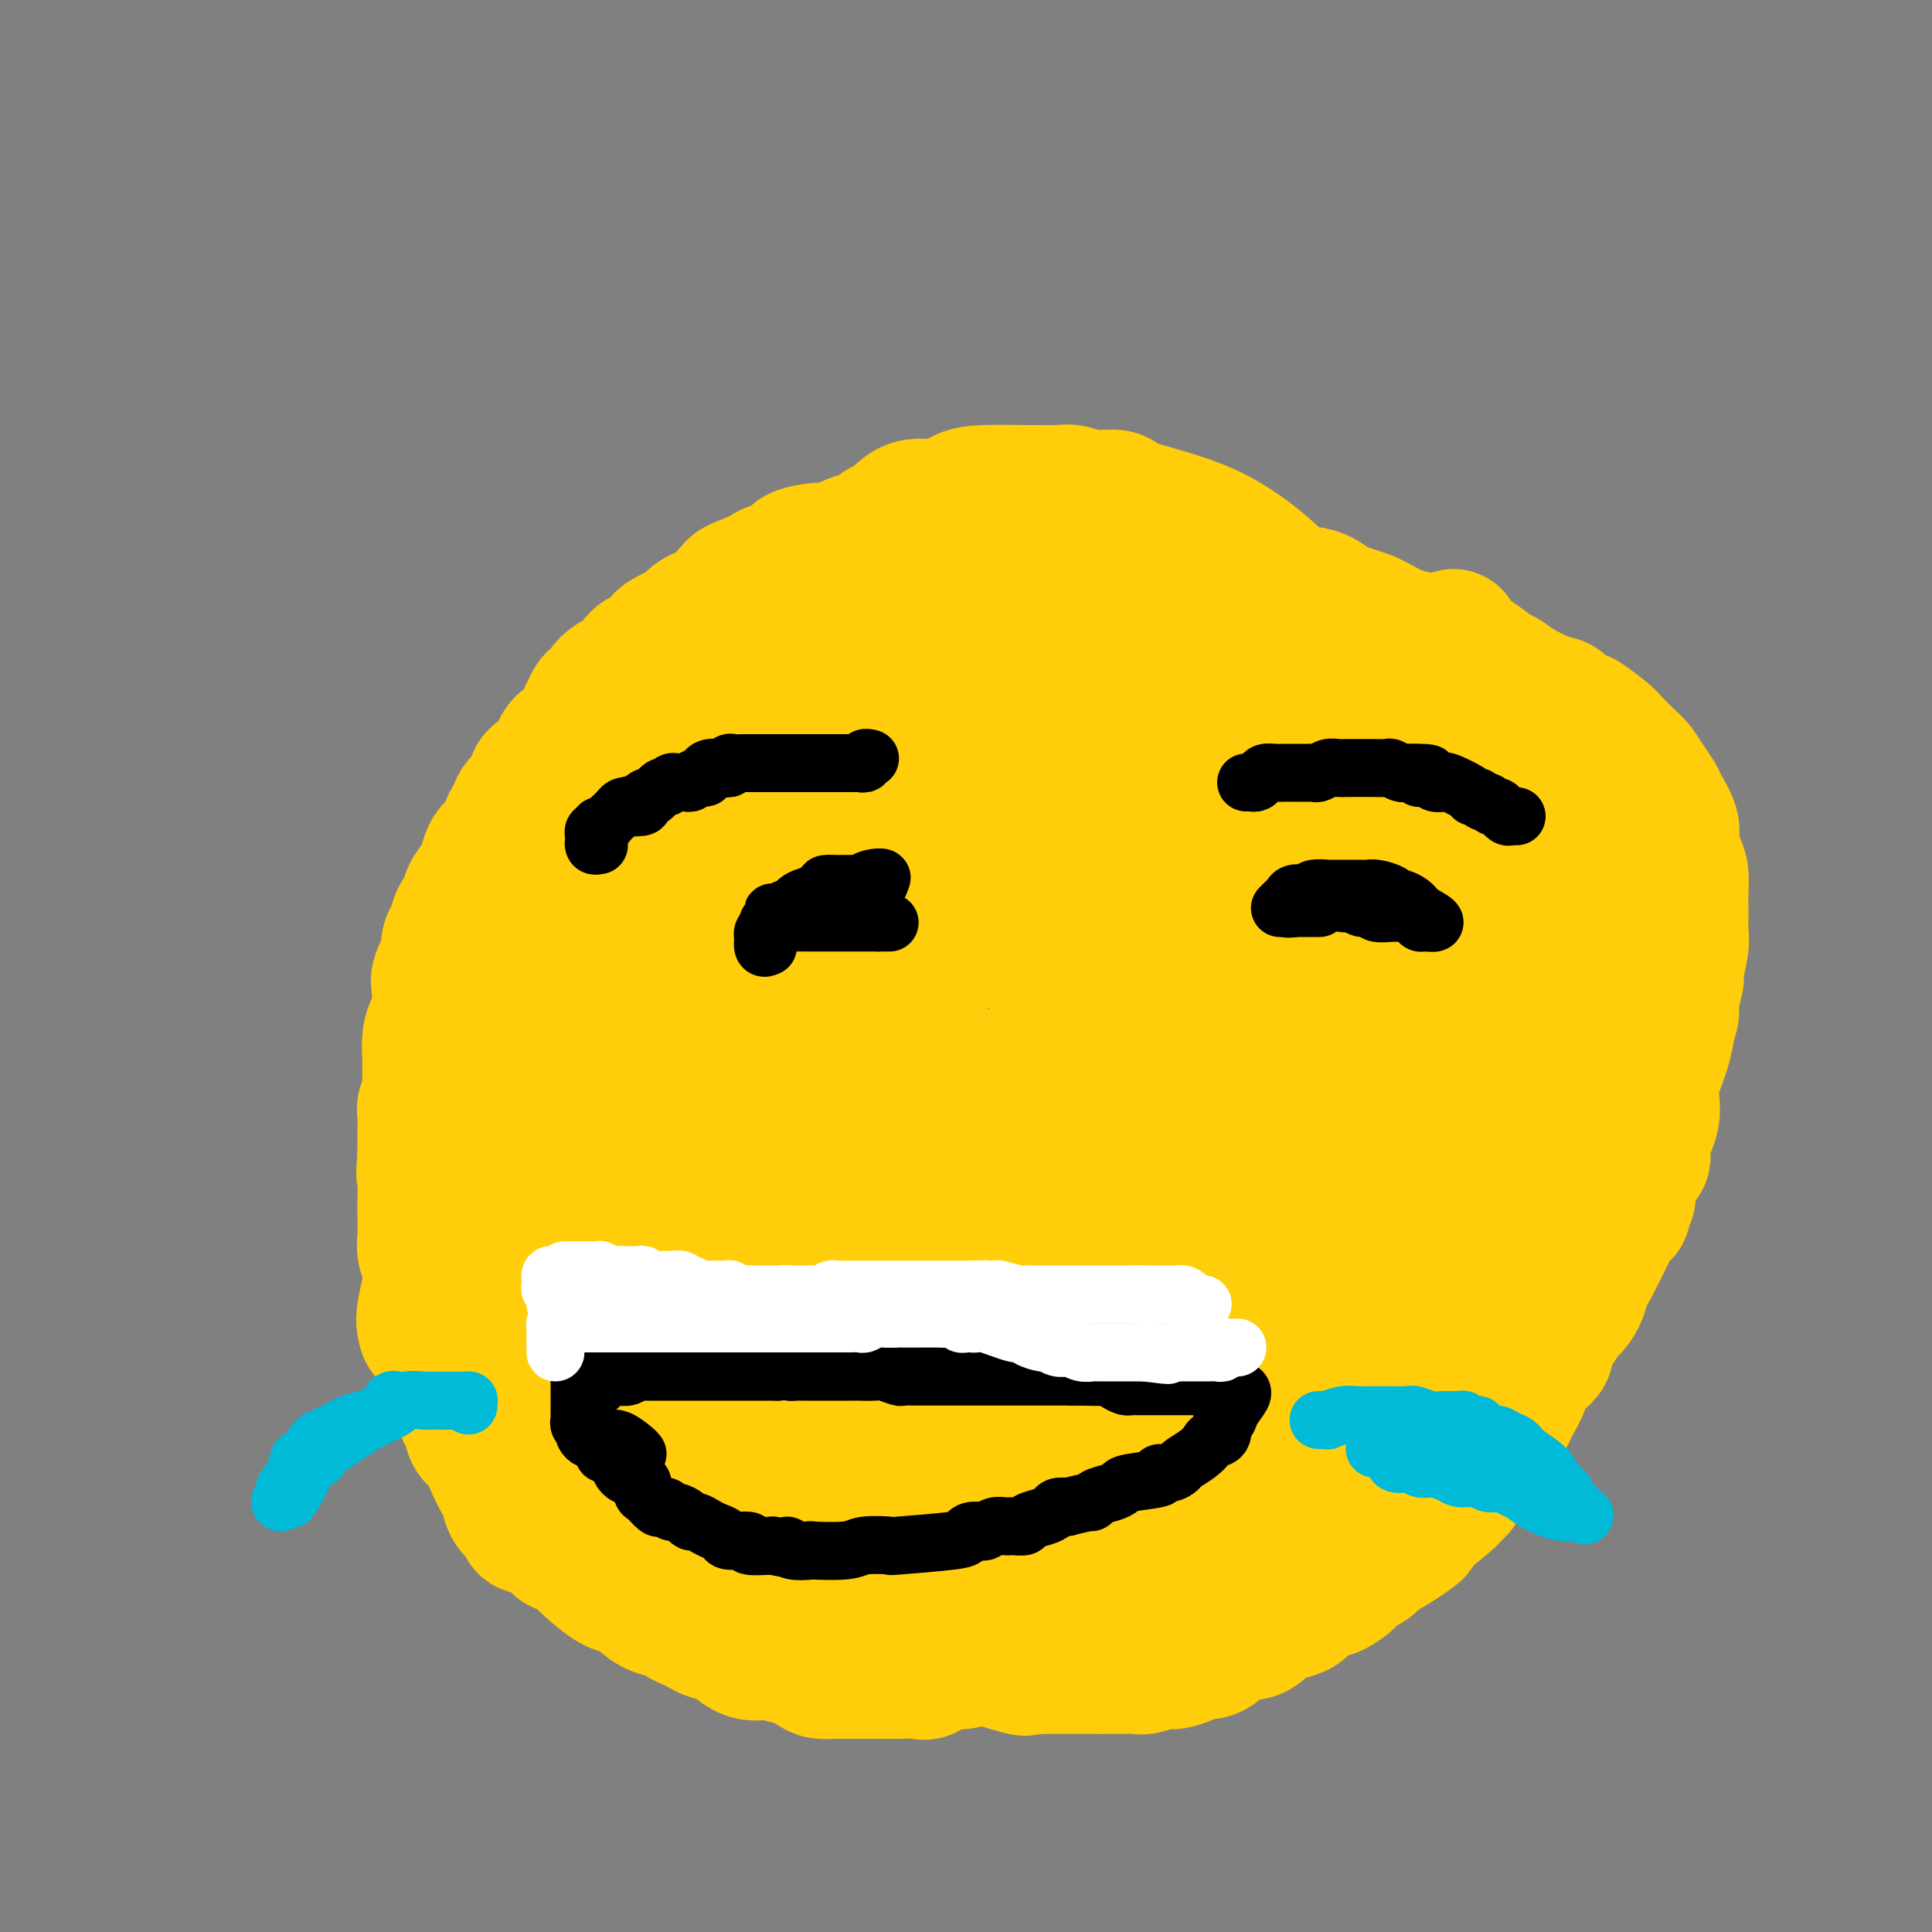 <svg viewBox='0 0 400 400' version='1.1' xmlns='http://www.w3.org/2000/svg' xmlns:xlink='http://www.w3.org/1999/xlink'><rect x="0" y="0" width="400" height="400" fill="#808080" stroke="none"/><g fill='none' stroke='#FFCD0A' stroke-width='28' stroke-linecap='round' stroke-linejoin='round'><path d='M334,187c0.114,-0.221 0.228,-0.441 0,-1c-0.228,-0.559 -0.797,-1.455 -1,-2c-0.203,-0.545 -0.040,-0.738 0,-1c0.040,-0.262 -0.045,-0.594 0,-1c0.045,-0.406 0.219,-0.885 0,-1c-0.219,-0.115 -0.832,0.135 -1,0c-0.168,-0.135 0.109,-0.656 0,-1c-0.109,-0.344 -0.603,-0.512 -1,-1c-0.397,-0.488 -0.698,-1.297 -1,-2c-0.302,-0.703 -0.606,-1.301 -1,-2c-0.394,-0.699 -0.879,-1.500 -1,-2c-0.121,-0.500 0.121,-0.698 0,-1c-0.121,-0.302 -0.606,-0.708 -1,-1c-0.394,-0.292 -0.697,-0.472 -1,-1c-0.303,-0.528 -0.605,-1.406 -1,-2c-0.395,-0.594 -0.884,-0.904 -1,-1c-0.116,-0.096 0.142,0.021 0,0c-0.142,-0.021 -0.685,-0.180 -1,-1c-0.315,-0.820 -0.404,-2.302 -1,-3c-0.596,-0.698 -1.699,-0.611 -2,-1c-0.301,-0.389 0.200,-1.254 0,-2c-0.200,-0.746 -1.100,-1.373 -2,-2'/><path d='M318,158c-2.813,-4.539 -1.845,-1.385 -2,-1c-0.155,0.385 -1.434,-1.998 -2,-3c-0.566,-1.002 -0.420,-0.622 -1,-1c-0.580,-0.378 -1.888,-1.515 -2,-2c-0.112,-0.485 0.970,-0.317 0,-1c-0.970,-0.683 -3.992,-2.218 -5,-3c-1.008,-0.782 -0.000,-0.812 0,-1c0.000,-0.188 -1.007,-0.536 -2,-1c-0.993,-0.464 -1.971,-1.045 -3,-2c-1.029,-0.955 -2.110,-2.285 -3,-3c-0.890,-0.715 -1.591,-0.815 -2,-1c-0.409,-0.185 -0.527,-0.455 -1,-1c-0.473,-0.545 -1.301,-1.363 -2,-2c-0.699,-0.637 -1.268,-1.092 -2,-2c-0.732,-0.908 -1.627,-2.270 -3,-3c-1.373,-0.730 -3.224,-0.829 -4,-1c-0.776,-0.171 -0.477,-0.414 -1,-1c-0.523,-0.586 -1.868,-1.514 -3,-2c-1.132,-0.486 -2.052,-0.528 -3,-1c-0.948,-0.472 -1.924,-1.373 -3,-2c-1.076,-0.627 -2.254,-0.980 -3,-1c-0.746,-0.020 -1.061,0.294 -2,0c-0.939,-0.294 -2.501,-1.195 -4,-2c-1.499,-0.805 -2.936,-1.512 -4,-2c-1.064,-0.488 -1.754,-0.756 -3,-1c-1.246,-0.244 -3.049,-0.463 -4,-1c-0.951,-0.537 -1.049,-1.391 -2,-2c-0.951,-0.609 -2.756,-0.972 -4,-1c-1.244,-0.028 -1.927,0.278 -3,0c-1.073,-0.278 -2.537,-1.139 -4,-2'/><path d='M241,112c-7.626,-3.040 -3.192,-1.139 -3,-1c0.192,0.139 -3.858,-1.482 -6,-2c-2.142,-0.518 -2.376,0.068 -3,0c-0.624,-0.068 -1.637,-0.789 -3,-1c-1.363,-0.211 -3.074,0.087 -4,0c-0.926,-0.087 -1.066,-0.559 -2,-1c-0.934,-0.441 -2.663,-0.850 -4,-1c-1.337,-0.150 -2.282,-0.042 -3,0c-0.718,0.042 -1.207,0.019 -3,0c-1.793,-0.019 -4.889,-0.033 -6,0c-1.111,0.033 -0.236,0.114 -1,0c-0.764,-0.114 -3.167,-0.424 -5,0c-1.833,0.424 -3.096,1.582 -4,2c-0.904,0.418 -1.449,0.096 -2,0c-0.551,-0.096 -1.109,0.034 -2,0c-0.891,-0.034 -2.115,-0.230 -3,0c-0.885,0.230 -1.431,0.888 -2,1c-0.569,0.112 -1.162,-0.320 -2,0c-0.838,0.320 -1.920,1.392 -3,2c-1.080,0.608 -2.156,0.751 -3,1c-0.844,0.249 -1.456,0.604 -2,1c-0.544,0.396 -1.021,0.832 -2,1c-0.979,0.168 -2.462,0.068 -3,0c-0.538,-0.068 -0.132,-0.105 -1,0c-0.868,0.105 -3.009,0.353 -4,1c-0.991,0.647 -0.832,1.693 -1,2c-0.168,0.307 -0.664,-0.125 -1,0c-0.336,0.125 -0.513,0.807 -1,1c-0.487,0.193 -1.285,-0.102 -2,0c-0.715,0.102 -1.347,0.601 -2,1c-0.653,0.399 -1.326,0.700 -2,1'/><path d='M156,120c-6.843,2.550 -2.950,1.926 -2,2c0.950,0.074 -1.044,0.846 -2,1c-0.956,0.154 -0.875,-0.311 -1,0c-0.125,0.311 -0.457,1.396 -1,2c-0.543,0.604 -1.298,0.726 -2,1c-0.702,0.274 -1.353,0.699 -2,1c-0.647,0.301 -1.290,0.476 -2,1c-0.710,0.524 -1.486,1.396 -2,2c-0.514,0.604 -0.766,0.939 -1,1c-0.234,0.061 -0.451,-0.153 -1,0c-0.549,0.153 -1.431,0.674 -2,1c-0.569,0.326 -0.824,0.458 -1,1c-0.176,0.542 -0.274,1.492 -1,2c-0.726,0.508 -2.082,0.572 -3,1c-0.918,0.428 -1.398,1.219 -2,2c-0.602,0.781 -1.326,1.550 -2,2c-0.674,0.450 -1.298,0.579 -2,1c-0.702,0.421 -1.483,1.134 -2,2c-0.517,0.866 -0.771,1.884 -1,2c-0.229,0.116 -0.433,-0.671 -1,0c-0.567,0.671 -1.496,2.801 -2,4c-0.504,1.199 -0.582,1.466 -1,2c-0.418,0.534 -1.177,1.335 -2,2c-0.823,0.665 -1.709,1.193 -2,2c-0.291,0.807 0.013,1.893 -1,3c-1.013,1.107 -3.344,2.235 -4,3c-0.656,0.765 0.362,1.168 0,2c-0.362,0.832 -2.103,2.095 -3,3c-0.897,0.905 -0.948,1.453 -1,2'/><path d='M107,168c-2.919,4.391 -1.215,2.870 -1,3c0.215,0.130 -1.059,1.912 -2,3c-0.941,1.088 -1.547,1.483 -2,2c-0.453,0.517 -0.751,1.155 -1,2c-0.249,0.845 -0.448,1.898 -1,3c-0.552,1.102 -1.457,2.252 -2,3c-0.543,0.748 -0.723,1.092 -1,2c-0.277,0.908 -0.649,2.380 -1,3c-0.351,0.620 -0.680,0.387 -1,1c-0.320,0.613 -0.629,2.073 -1,3c-0.371,0.927 -0.803,1.323 -1,2c-0.197,0.677 -0.158,1.635 0,2c0.158,0.365 0.434,0.136 0,1c-0.434,0.864 -1.580,2.819 -2,4c-0.420,1.181 -0.115,1.586 0,2c0.115,0.414 0.041,0.837 0,1c-0.041,0.163 -0.050,0.067 0,1c0.050,0.933 0.157,2.897 0,4c-0.157,1.103 -0.578,1.345 -1,2c-0.422,0.655 -0.845,1.722 -1,3c-0.155,1.278 -0.040,2.766 0,4c0.040,1.234 0.007,2.214 0,3c-0.007,0.786 0.012,1.379 0,2c-0.012,0.621 -0.056,1.269 0,2c0.056,0.731 0.211,1.545 0,2c-0.211,0.455 -0.789,0.550 -1,1c-0.211,0.450 -0.057,1.255 0,2c0.057,0.745 0.015,1.431 0,2c-0.015,0.569 -0.004,1.020 0,2c0.004,0.980 0.002,2.490 0,4'/><path d='M88,239c-0.464,6.377 -0.126,3.819 0,4c0.126,0.181 0.038,3.102 0,5c-0.038,1.898 -0.025,2.773 0,4c0.025,1.227 0.062,2.805 0,4c-0.062,1.195 -0.223,2.008 0,3c0.223,0.992 0.830,2.164 1,4c0.170,1.836 -0.095,4.338 0,5c0.095,0.662 0.552,-0.515 1,0c0.448,0.515 0.889,2.722 1,4c0.111,1.278 -0.107,1.628 0,2c0.107,0.372 0.539,0.765 1,2c0.461,1.235 0.950,3.313 1,5c0.050,1.687 -0.338,2.984 0,4c0.338,1.016 1.403,1.751 2,3c0.597,1.249 0.726,3.011 1,4c0.274,0.989 0.693,1.203 1,2c0.307,0.797 0.502,2.176 1,3c0.498,0.824 1.298,1.092 2,2c0.702,0.908 1.305,2.455 2,4c0.695,1.545 1.480,3.087 2,4c0.520,0.913 0.774,1.197 1,2c0.226,0.803 0.426,2.126 1,3c0.574,0.874 1.524,1.299 2,2c0.476,0.701 0.479,1.679 1,2c0.521,0.321 1.559,-0.016 2,0c0.441,0.016 0.283,0.386 1,1c0.717,0.614 2.308,1.473 3,2c0.692,0.527 0.483,0.722 1,1c0.517,0.278 1.758,0.639 3,1'/><path d='M119,321c2.398,1.770 1.892,1.695 2,2c0.108,0.305 0.831,0.988 2,2c1.169,1.012 2.783,2.351 4,3c1.217,0.649 2.037,0.608 3,1c0.963,0.392 2.068,1.218 3,2c0.932,0.782 1.691,1.519 3,2c1.309,0.481 3.167,0.707 4,1c0.833,0.293 0.641,0.652 1,1c0.359,0.348 1.270,0.685 2,1c0.730,0.315 1.279,0.608 2,1c0.721,0.392 1.613,0.883 2,1c0.387,0.117 0.268,-0.140 1,0c0.732,0.140 2.316,0.677 3,1c0.684,0.323 0.468,0.430 1,1c0.532,0.570 1.813,1.601 3,2c1.187,0.399 2.279,0.166 3,0c0.721,-0.166 1.070,-0.265 2,0c0.930,0.265 2.441,0.894 3,1c0.559,0.106 0.166,-0.311 1,0c0.834,0.311 2.895,1.351 4,2c1.105,0.649 1.254,0.906 2,1c0.746,0.094 2.089,0.025 3,0c0.911,-0.025 1.390,-0.007 2,0c0.610,0.007 1.350,0.001 2,0c0.650,-0.001 1.209,0.002 2,0c0.791,-0.002 1.814,-0.008 3,0c1.186,0.008 2.536,0.030 4,0c1.464,-0.030 3.042,-0.111 4,0c0.958,0.111 1.296,0.415 2,0c0.704,-0.415 1.772,-1.547 3,-2c1.228,-0.453 2.614,-0.226 4,0'/><path d='M199,344c4.798,-0.775 3.794,-1.713 4,-2c0.206,-0.287 1.622,0.077 3,0c1.378,-0.077 2.717,-0.595 4,-1c1.283,-0.405 2.510,-0.696 3,-1c0.490,-0.304 0.242,-0.621 2,-1c1.758,-0.379 5.521,-0.819 7,-1c1.479,-0.181 0.675,-0.104 1,0c0.325,0.104 1.778,0.236 3,0c1.222,-0.236 2.214,-0.838 3,-1c0.786,-0.162 1.367,0.116 2,0c0.633,-0.116 1.317,-0.626 2,-1c0.683,-0.374 1.365,-0.613 2,-1c0.635,-0.387 1.225,-0.922 2,-1c0.775,-0.078 1.737,0.301 3,0c1.263,-0.301 2.827,-1.281 4,-2c1.173,-0.719 1.954,-1.177 4,-2c2.046,-0.823 5.358,-2.010 7,-3c1.642,-0.990 1.615,-1.781 2,-2c0.385,-0.219 1.181,0.134 2,0c0.819,-0.134 1.661,-0.756 3,-2c1.339,-1.244 3.174,-3.111 4,-4c0.826,-0.889 0.641,-0.802 1,-1c0.359,-0.198 1.261,-0.682 2,-1c0.739,-0.318 1.314,-0.470 2,-1c0.686,-0.530 1.482,-1.437 2,-2c0.518,-0.563 0.759,-0.781 1,-1'/><path d='M274,313c5.617,-3.603 2.660,-2.109 2,-2c-0.660,0.109 0.977,-1.166 2,-2c1.023,-0.834 1.434,-1.228 2,-2c0.566,-0.772 1.289,-1.921 2,-3c0.711,-1.079 1.410,-2.089 2,-3c0.590,-0.911 1.069,-1.725 2,-3c0.931,-1.275 2.312,-3.013 3,-4c0.688,-0.987 0.683,-1.225 2,-3c1.317,-1.775 3.956,-5.087 5,-7c1.044,-1.913 0.492,-2.426 1,-3c0.508,-0.574 2.075,-1.209 3,-2c0.925,-0.791 1.206,-1.738 2,-3c0.794,-1.262 2.100,-2.839 3,-4c0.900,-1.161 1.394,-1.907 2,-3c0.606,-1.093 1.324,-2.533 2,-4c0.676,-1.467 1.311,-2.962 2,-4c0.689,-1.038 1.431,-1.618 2,-3c0.569,-1.382 0.963,-3.567 2,-5c1.037,-1.433 2.715,-2.116 4,-4c1.285,-1.884 2.176,-4.970 3,-7c0.824,-2.030 1.582,-3.004 2,-4c0.418,-0.996 0.497,-2.014 1,-3c0.503,-0.986 1.430,-1.940 2,-3c0.570,-1.060 0.783,-2.227 1,-3c0.217,-0.773 0.439,-1.152 1,-2c0.561,-0.848 1.460,-2.165 2,-3c0.540,-0.835 0.722,-1.186 1,-2c0.278,-0.814 0.651,-2.090 1,-3c0.349,-0.910 0.675,-1.455 1,-2'/><path d='M334,217c4.403,-8.511 1.912,-3.790 1,-3c-0.912,0.790 -0.244,-2.351 0,-4c0.244,-1.649 0.063,-1.805 0,-3c-0.063,-1.195 -0.007,-3.430 0,-5c0.007,-1.570 -0.035,-2.477 0,-5c0.035,-2.523 0.146,-6.662 0,-9c-0.146,-2.338 -0.548,-2.875 -1,-4c-0.452,-1.125 -0.952,-2.837 -1,-4c-0.048,-1.163 0.357,-1.777 0,-3c-0.357,-1.223 -1.475,-3.054 -2,-4c-0.525,-0.946 -0.457,-1.008 -1,-2c-0.543,-0.992 -1.696,-2.914 -2,-4c-0.304,-1.086 0.242,-1.334 0,-2c-0.242,-0.666 -1.272,-1.749 -2,-3c-0.728,-1.251 -1.152,-2.671 -2,-4c-0.848,-1.329 -2.118,-2.568 -3,-4c-0.882,-1.432 -1.374,-3.057 -2,-4c-0.626,-0.943 -1.385,-1.205 -2,-2c-0.615,-0.795 -1.085,-2.124 -2,-3c-0.915,-0.876 -2.273,-1.300 -3,-2c-0.727,-0.700 -0.822,-1.677 -2,-3c-1.178,-1.323 -3.440,-2.994 -5,-4c-1.560,-1.006 -2.420,-1.348 -3,-2c-0.580,-0.652 -0.880,-1.615 -1,-2c-0.120,-0.385 -0.060,-0.193 0,0'/><path d='M285,134c-0.467,-0.022 -0.934,-0.043 -1,0c-0.066,0.043 0.269,0.151 0,0c-0.269,-0.151 -1.141,-0.562 -2,-1c-0.859,-0.438 -1.704,-0.904 -2,-1c-0.296,-0.096 -0.042,0.177 0,0c0.042,-0.177 -0.127,-0.806 -1,-1c-0.873,-0.194 -2.450,0.046 -3,0c-0.550,-0.046 -0.072,-0.379 -1,-1c-0.928,-0.621 -3.261,-1.530 -5,-2c-1.739,-0.470 -2.882,-0.502 -4,-1c-1.118,-0.498 -2.209,-1.461 -3,-2c-0.791,-0.539 -1.281,-0.655 -2,-1c-0.719,-0.345 -1.667,-0.919 -3,-1c-1.333,-0.081 -3.050,0.332 -4,0c-0.950,-0.332 -1.131,-1.410 -2,-2c-0.869,-0.590 -2.424,-0.694 -4,-1c-1.576,-0.306 -3.173,-0.814 -4,-1c-0.827,-0.186 -0.884,-0.050 -2,0c-1.116,0.050 -3.291,0.013 -5,0c-1.709,-0.013 -2.953,-0.004 -4,0c-1.047,0.004 -1.896,0.001 -3,0c-1.104,-0.001 -2.461,-0.000 -5,0c-2.539,0.000 -6.258,0.000 -8,0c-1.742,-0.000 -1.507,0.000 -2,0c-0.493,-0.000 -1.713,-0.001 -3,0c-1.287,0.001 -2.640,0.003 -4,0c-1.360,-0.003 -2.726,-0.013 -4,0c-1.274,0.013 -2.458,0.048 -4,0c-1.542,-0.048 -3.444,-0.178 -5,0c-1.556,0.178 -2.765,0.663 -4,1c-1.235,0.337 -2.496,0.525 -4,1c-1.504,0.475 -3.252,1.238 -5,2'/><path d='M182,123c-5.126,2.338 -11.443,6.184 -15,8c-3.557,1.816 -4.356,1.603 -5,2c-0.644,0.397 -1.134,1.403 -2,2c-0.866,0.597 -2.110,0.784 -3,1c-0.890,0.216 -1.428,0.461 -2,1c-0.572,0.539 -1.179,1.373 -2,2c-0.821,0.627 -1.855,1.046 -3,2c-1.145,0.954 -2.402,2.442 -3,4c-0.598,1.558 -0.539,3.185 -1,5c-0.461,1.815 -1.443,3.817 -2,6c-0.557,2.183 -0.688,4.547 -1,7c-0.312,2.453 -0.804,4.994 -1,7c-0.196,2.006 -0.097,3.475 0,5c0.097,1.525 0.193,3.105 0,4c-0.193,0.895 -0.675,1.107 0,2c0.675,0.893 2.506,2.469 4,3c1.494,0.531 2.650,0.017 4,0c1.350,-0.017 2.893,0.463 5,0c2.107,-0.463 4.778,-1.869 7,-3c2.222,-1.131 3.997,-1.986 7,-4c3.003,-2.014 7.236,-5.185 10,-8c2.764,-2.815 4.060,-5.273 5,-7c0.940,-1.727 1.523,-2.724 2,-4c0.477,-1.276 0.847,-2.833 1,-5c0.153,-2.167 0.088,-4.945 0,-7c-0.088,-2.055 -0.197,-3.387 -1,-5c-0.803,-1.613 -2.298,-3.507 -4,-5c-1.702,-1.493 -3.611,-2.586 -6,-3c-2.389,-0.414 -5.259,-0.150 -8,0c-2.741,0.150 -5.355,0.186 -8,1c-2.645,0.814 -5.323,2.407 -8,4'/><path d='M152,138c-5.168,2.085 -6.088,4.796 -8,7c-1.912,2.204 -4.816,3.900 -7,6c-2.184,2.100 -3.649,4.605 -5,8c-1.351,3.395 -2.588,7.679 -4,12c-1.412,4.321 -2.999,8.680 -4,13c-1.001,4.320 -1.418,8.602 -2,12c-0.582,3.398 -1.331,5.913 0,10c1.331,4.087 4.740,9.745 6,12c1.260,2.255 0.369,1.108 3,1c2.631,-0.108 8.783,0.822 13,0c4.217,-0.822 6.499,-3.396 9,-6c2.501,-2.604 5.220,-5.239 9,-10c3.780,-4.761 8.622,-11.647 12,-17c3.378,-5.353 5.291,-9.172 7,-13c1.709,-3.828 3.215,-7.666 4,-11c0.785,-3.334 0.850,-6.164 1,-8c0.150,-1.836 0.383,-2.678 0,-4c-0.383,-1.322 -1.384,-3.123 -3,-5c-1.616,-1.877 -3.848,-3.830 -7,-5c-3.152,-1.170 -7.224,-1.557 -11,0c-3.776,1.557 -7.254,5.058 -11,9c-3.746,3.942 -7.758,8.324 -12,14c-4.242,5.676 -8.713,12.648 -14,21c-5.287,8.352 -11.389,18.086 -17,28c-5.611,9.914 -10.732,20.007 -14,28c-3.268,7.993 -4.682,13.885 -6,19c-1.318,5.115 -2.539,9.454 -3,12c-0.461,2.546 -0.163,3.301 0,4c0.163,0.699 0.189,1.343 2,1c1.811,-0.343 5.405,-1.671 9,-3'/><path d='M99,273c3.563,-1.526 6.970,-4.339 12,-10c5.030,-5.661 11.683,-14.168 17,-22c5.317,-7.832 9.297,-14.989 12,-22c2.703,-7.011 4.129,-13.876 6,-21c1.871,-7.124 4.185,-14.506 5,-20c0.815,-5.494 0.129,-9.101 0,-12c-0.129,-2.899 0.297,-5.089 0,-6c-0.297,-0.911 -1.319,-0.542 -2,-1c-0.681,-0.458 -1.021,-1.743 -4,1c-2.979,2.743 -8.598,9.515 -11,13c-2.402,3.485 -1.586,3.683 -3,7c-1.414,3.317 -5.056,9.754 -9,20c-3.944,10.246 -8.188,24.302 -10,33c-1.812,8.698 -1.191,12.040 -1,15c0.191,2.960 -0.047,5.539 0,7c0.047,1.461 0.379,1.802 1,2c0.621,0.198 1.532,0.251 3,0c1.468,-0.251 3.493,-0.806 5,-2c1.507,-1.194 2.498,-3.028 5,-6c2.502,-2.972 6.517,-7.083 10,-12c3.483,-4.917 6.436,-10.641 9,-16c2.564,-5.359 4.741,-10.354 6,-16c1.259,-5.646 1.600,-11.944 2,-16c0.400,-4.056 0.860,-5.869 1,-7c0.140,-1.131 -0.039,-1.581 0,-2c0.039,-0.419 0.298,-0.808 0,-1c-0.298,-0.192 -1.152,-0.185 -2,1c-0.848,1.185 -1.690,3.550 -3,7c-1.310,3.450 -3.089,7.986 -5,15c-1.911,7.014 -3.956,16.507 -6,26'/><path d='M137,228c-4.959,18.886 -9.357,41.600 -11,51c-1.643,9.400 -0.530,5.484 0,5c0.530,-0.484 0.476,2.463 0,4c-0.476,1.537 -1.373,1.662 0,2c1.373,0.338 5.016,0.888 7,1c1.984,0.112 2.308,-0.213 4,-1c1.692,-0.787 4.751,-2.037 9,-8c4.249,-5.963 9.686,-16.639 13,-26c3.314,-9.361 4.504,-17.408 5,-24c0.496,-6.592 0.297,-11.728 0,-16c-0.297,-4.272 -0.691,-7.681 -1,-10c-0.309,-2.319 -0.532,-3.547 -1,-4c-0.468,-0.453 -1.181,-0.129 -2,0c-0.819,0.129 -1.744,0.064 -3,1c-1.256,0.936 -2.843,2.872 -4,5c-1.157,2.128 -1.885,4.446 -4,7c-2.115,2.554 -5.619,5.342 -12,22c-6.381,16.658 -15.639,47.185 -19,60c-3.361,12.815 -0.824,7.918 0,6c0.824,-1.918 -0.063,-0.858 0,0c0.063,0.858 1.077,1.515 2,2c0.923,0.485 1.755,0.797 4,0c2.245,-0.797 5.903,-2.702 11,-7c5.097,-4.298 11.634,-10.987 16,-16c4.366,-5.013 6.560,-8.350 9,-14c2.440,-5.650 5.126,-13.614 7,-20c1.874,-6.386 2.937,-11.193 4,-16'/><path d='M171,232c2.272,-9.421 2.454,-14.974 2,-18c-0.454,-3.026 -1.542,-3.526 -2,-4c-0.458,-0.474 -0.285,-0.924 -1,-1c-0.715,-0.076 -2.319,0.221 -4,2c-1.681,1.779 -3.438,5.039 -5,8c-1.562,2.961 -2.930,5.623 -5,11c-2.070,5.377 -4.842,13.471 -7,22c-2.158,8.529 -3.703,17.494 -5,24c-1.297,6.506 -2.347,10.554 -3,14c-0.653,3.446 -0.909,6.291 -1,8c-0.091,1.709 -0.015,2.282 0,3c0.015,0.718 -0.029,1.581 0,2c0.029,0.419 0.132,0.392 1,0c0.868,-0.392 2.500,-1.150 5,-3c2.500,-1.850 5.869,-4.791 9,-8c3.131,-3.209 6.023,-6.687 11,-15c4.977,-8.313 12.039,-21.462 15,-27c2.961,-5.538 1.823,-3.466 3,-9c1.177,-5.534 4.671,-18.674 6,-25c1.329,-6.326 0.493,-5.838 0,-7c-0.493,-1.162 -0.644,-3.975 -1,-5c-0.356,-1.025 -0.919,-0.263 -1,-1c-0.081,-0.737 0.318,-2.973 -2,2c-2.318,4.973 -7.354,17.154 -9,22c-1.646,4.846 0.098,2.357 -1,9c-1.098,6.643 -5.036,22.420 -7,32c-1.964,9.580 -1.952,12.964 -2,17c-0.048,4.036 -0.157,8.725 0,12c0.157,3.275 0.578,5.138 1,7'/><path d='M168,304c0.764,3.573 2.172,3.007 3,3c0.828,-0.007 1.074,0.547 2,1c0.926,0.453 2.533,0.807 4,0c1.467,-0.807 2.794,-2.775 5,-3c2.206,-0.225 5.291,1.294 11,-11c5.709,-12.294 14.043,-38.402 16,-49c1.957,-10.598 -2.464,-5.687 -5,-4c-2.536,1.687 -3.187,0.150 -5,2c-1.813,1.850 -4.786,7.088 -8,12c-3.214,4.912 -6.668,9.498 -10,16c-3.332,6.502 -6.541,14.920 -9,21c-2.459,6.080 -4.169,9.821 -5,13c-0.831,3.179 -0.785,5.797 -1,8c-0.215,2.203 -0.692,3.990 -1,5c-0.308,1.010 -0.447,1.241 0,2c0.447,0.759 1.480,2.044 2,3c0.520,0.956 0.527,1.582 2,1c1.473,-0.582 4.411,-2.372 7,-4c2.589,-1.628 4.828,-3.095 8,-6c3.172,-2.905 7.278,-7.249 11,-13c3.722,-5.751 7.062,-12.909 10,-19c2.938,-6.091 5.476,-11.115 7,-19c1.524,-7.885 2.036,-18.629 2,-25c-0.036,-6.371 -0.618,-8.367 -1,-10c-0.382,-1.633 -0.564,-2.901 -1,-4c-0.436,-1.099 -1.124,-2.028 -2,-2c-0.876,0.028 -1.938,1.014 -3,2'/><path d='M207,224c-2.165,1.503 -5.078,5.259 -8,10c-2.922,4.741 -5.855,10.465 -8,16c-2.145,5.535 -3.503,10.879 -5,17c-1.497,6.121 -3.133,13.017 -4,18c-0.867,4.983 -0.966,8.054 -1,11c-0.034,2.946 -0.003,5.769 0,7c0.003,1.231 -0.022,0.872 0,1c0.022,0.128 0.090,0.745 1,1c0.910,0.255 2.660,0.148 4,0c1.340,-0.148 2.270,-0.338 5,-1c2.730,-0.662 7.261,-1.796 11,-3c3.739,-1.204 6.684,-2.479 9,-4c2.316,-1.521 4.001,-3.289 6,-6c1.999,-2.711 4.312,-6.366 6,-9c1.688,-2.634 2.749,-4.246 3,-6c0.251,-1.754 -0.310,-3.650 0,-5c0.310,-1.350 1.490,-2.153 0,-4c-1.490,-1.847 -5.649,-4.737 -8,-6c-2.351,-1.263 -2.893,-0.898 -5,1c-2.107,1.898 -5.780,5.331 -9,10c-3.220,4.669 -5.989,10.575 -8,16c-2.011,5.425 -3.265,10.369 -4,16c-0.735,5.631 -0.950,11.949 -1,16c-0.050,4.051 0.064,5.834 0,7c-0.064,1.166 -0.307,1.716 0,2c0.307,0.284 1.165,0.301 3,0c1.835,-0.301 4.646,-0.920 7,-2c2.354,-1.080 4.249,-2.619 8,-6c3.751,-3.381 9.356,-8.603 13,-12c3.644,-3.397 5.327,-4.971 8,-11c2.673,-6.029 6.337,-16.515 10,-27'/><path d='M240,271c1.718,-5.080 1.011,-4.280 1,-5c-0.011,-0.720 0.672,-2.959 1,-5c0.328,-2.041 0.299,-3.884 0,-5c-0.299,-1.116 -0.870,-1.505 -2,-2c-1.130,-0.495 -2.821,-1.098 -5,1c-2.179,2.098 -4.847,6.895 -7,10c-2.153,3.105 -3.792,4.517 -6,12c-2.208,7.483 -4.984,21.036 -6,27c-1.016,5.964 -0.272,4.338 0,5c0.272,0.662 0.073,3.611 0,6c-0.073,2.389 -0.019,4.219 1,5c1.019,0.781 3.002,0.514 5,1c1.998,0.486 4.012,1.724 7,1c2.988,-0.724 6.952,-3.412 10,-6c3.048,-2.588 5.181,-5.077 8,-9c2.819,-3.923 6.325,-9.281 10,-17c3.675,-7.719 7.520,-17.798 10,-25c2.480,-7.202 3.594,-11.527 4,-15c0.406,-3.473 0.103,-6.095 0,-8c-0.103,-1.905 -0.006,-3.094 0,-4c0.006,-0.906 -0.080,-1.530 0,-2c0.080,-0.470 0.324,-0.786 0,-1c-0.324,-0.214 -1.217,-0.327 -3,0c-1.783,0.327 -4.457,1.094 -7,3c-2.543,1.906 -4.954,4.952 -7,8c-2.046,3.048 -3.725,6.099 -5,10c-1.275,3.901 -2.146,8.654 -3,12c-0.854,3.346 -1.691,5.285 -2,8c-0.309,2.715 -0.088,6.204 0,8c0.088,1.796 0.044,1.898 0,2'/><path d='M244,286c-0.887,6.344 1.894,2.204 4,0c2.106,-2.204 3.535,-2.470 6,-5c2.465,-2.530 5.965,-7.322 9,-12c3.035,-4.678 5.606,-9.240 7,-15c1.394,-5.760 1.611,-12.717 2,-19c0.389,-6.283 0.951,-11.893 1,-17c0.049,-5.107 -0.415,-9.710 -2,-17c-1.585,-7.290 -4.292,-17.268 -6,-22c-1.708,-4.732 -2.416,-4.219 -3,-4c-0.584,0.219 -1.044,0.144 -2,0c-0.956,-0.144 -2.407,-0.356 -3,0c-0.593,0.356 -0.326,1.282 -1,3c-0.674,1.718 -2.288,4.229 -3,7c-0.712,2.771 -0.523,5.802 -1,9c-0.477,3.198 -1.620,6.562 -2,11c-0.380,4.438 0.003,9.949 0,15c-0.003,5.051 -0.394,9.642 0,13c0.394,3.358 1.571,5.483 2,7c0.429,1.517 0.111,2.425 0,3c-0.111,0.575 -0.014,0.818 1,0c1.014,-0.818 2.944,-2.695 4,-4c1.056,-1.305 1.238,-2.036 3,-4c1.762,-1.964 5.105,-5.160 8,-13c2.895,-7.840 5.341,-20.322 7,-29c1.659,-8.678 2.530,-13.551 3,-19c0.470,-5.449 0.537,-11.474 0,-17c-0.537,-5.526 -1.680,-10.553 -3,-14c-1.320,-3.447 -2.817,-5.313 -4,-7c-1.183,-1.687 -2.052,-3.196 -3,-4c-0.948,-0.804 -1.974,-0.902 -3,-1'/><path d='M265,131c-2.262,-1.459 -2.919,0.892 -4,3c-1.081,2.108 -2.588,3.973 -4,7c-1.412,3.027 -2.729,7.214 -4,14c-1.271,6.786 -2.498,16.169 -3,23c-0.502,6.831 -0.280,11.110 0,15c0.280,3.890 0.620,7.392 2,11c1.380,3.608 3.802,7.321 5,9c1.198,1.679 1.174,1.325 2,1c0.826,-0.325 2.504,-0.622 4,-1c1.496,-0.378 2.810,-0.836 4,-2c1.190,-1.164 2.256,-3.033 3,-5c0.744,-1.967 1.166,-4.032 2,-7c0.834,-2.968 2.079,-6.839 3,-11c0.921,-4.161 1.516,-8.611 2,-12c0.484,-3.389 0.855,-5.716 1,-9c0.145,-3.284 0.064,-7.524 0,-10c-0.064,-2.476 -0.110,-3.187 0,-2c0.110,1.187 0.376,4.272 0,9c-0.376,4.728 -1.394,11.098 -2,18c-0.606,6.902 -0.801,14.336 -1,22c-0.199,7.664 -0.403,15.557 0,22c0.403,6.443 1.412,11.435 2,14c0.588,2.565 0.756,2.701 1,3c0.244,0.299 0.562,0.760 1,1c0.438,0.240 0.994,0.260 2,-1c1.006,-1.260 2.463,-3.801 4,-7c1.537,-3.199 3.153,-7.057 5,-12c1.847,-4.943 3.923,-10.972 6,-17'/><path d='M296,207c2.556,-7.598 3.447,-12.094 4,-17c0.553,-4.906 0.769,-10.223 1,-16c0.231,-5.777 0.477,-12.013 0,-16c-0.477,-3.987 -1.677,-5.725 -2,-7c-0.323,-1.275 0.233,-2.088 0,-2c-0.233,0.088 -1.253,1.076 -2,0c-0.747,-1.076 -1.219,-4.217 -3,2c-1.781,6.217 -4.869,21.793 -6,29c-1.131,7.207 -0.304,6.045 0,9c0.304,2.955 0.084,10.025 0,17c-0.084,6.975 -0.034,13.854 0,19c0.034,5.146 0.051,8.560 0,11c-0.051,2.440 -0.169,3.905 0,5c0.169,1.095 0.627,1.820 1,2c0.373,0.180 0.661,-0.184 1,0c0.339,0.184 0.728,0.917 2,0c1.272,-0.917 3.427,-3.485 5,-6c1.573,-2.515 2.565,-4.979 4,-10c1.435,-5.021 3.313,-12.600 4,-21c0.687,-8.400 0.182,-17.621 0,-22c-0.182,-4.379 -0.041,-3.915 0,-3c0.041,0.915 -0.020,2.281 0,3c0.020,0.719 0.119,0.791 -1,5c-1.119,4.209 -3.455,12.556 -5,21c-1.545,8.444 -2.299,16.984 -3,25c-0.701,8.016 -1.351,15.508 -2,23'/><path d='M294,258c-1.626,14.229 -0.191,11.303 0,11c0.191,-0.303 -0.863,2.019 0,2c0.863,-0.019 3.644,-2.378 7,-14c3.356,-11.622 7.286,-32.508 9,-41c1.714,-8.492 1.212,-4.591 1,-5c-0.212,-0.409 -0.134,-5.127 0,-6c0.134,-0.873 0.325,2.099 0,5c-0.325,2.901 -1.165,5.730 -2,9c-0.835,3.270 -1.663,6.980 -3,11c-1.337,4.020 -3.181,8.349 -4,11c-0.819,2.651 -0.613,3.623 -1,5c-0.387,1.377 -1.365,3.159 -2,4c-0.635,0.841 -0.925,0.740 -1,1c-0.075,0.260 0.064,0.883 0,1c-0.064,0.117 -0.333,-0.270 0,-2c0.333,-1.730 1.266,-4.803 3,-11c1.734,-6.197 4.269,-15.517 6,-22c1.731,-6.483 2.658,-10.130 3,-13c0.342,-2.870 0.098,-4.963 0,-6c-0.098,-1.037 -0.049,-1.019 0,-1'/><path d='M310,197c1.322,-7.756 -0.872,-0.648 -2,2c-1.128,2.648 -1.191,0.834 -2,3c-0.809,2.166 -2.363,8.312 -4,13c-1.637,4.688 -3.356,7.917 -5,14c-1.644,6.083 -3.211,15.020 -4,20c-0.789,4.980 -0.799,6.003 -1,8c-0.201,1.997 -0.592,4.967 -1,6c-0.408,1.033 -0.833,0.127 -1,0c-0.167,-0.127 -0.075,0.523 0,1c0.075,0.477 0.134,0.779 0,1c-0.134,0.221 -0.460,0.361 -1,1c-0.540,0.639 -1.293,1.778 -2,2c-0.707,0.222 -1.368,-0.472 -3,0c-1.632,0.472 -4.234,2.111 -8,4c-3.766,1.889 -8.697,4.027 -11,5c-2.303,0.973 -1.979,0.782 -2,1c-0.021,0.218 -0.388,0.847 -1,1c-0.612,0.153 -1.470,-0.169 -2,0c-0.530,0.169 -0.733,0.830 -1,1c-0.267,0.170 -0.597,-0.150 -1,0c-0.403,0.150 -0.878,0.771 -1,1c-0.122,0.229 0.108,0.065 0,0c-0.108,-0.065 -0.554,-0.033 -1,0'/><path d='M256,281c-5.024,1.284 -2.082,-2.006 -1,-5c1.082,-2.994 0.306,-5.690 0,-9c-0.306,-3.310 -0.140,-7.232 0,-12c0.140,-4.768 0.254,-10.382 0,-16c-0.254,-5.618 -0.875,-11.238 -1,-15c-0.125,-3.762 0.247,-5.664 -1,-13c-1.247,-7.336 -4.113,-20.105 -6,-27c-1.887,-6.895 -2.795,-7.916 -3,-9c-0.205,-1.084 0.292,-2.230 0,-3c-0.292,-0.770 -1.373,-1.163 -2,-2c-0.627,-0.837 -0.799,-2.119 -1,-3c-0.201,-0.881 -0.432,-1.362 -1,-2c-0.568,-0.638 -1.472,-1.433 -2,-2c-0.528,-0.567 -0.681,-0.905 -1,-1c-0.319,-0.095 -0.805,0.053 -1,0c-0.195,-0.053 -0.100,-0.307 -2,0c-1.900,0.307 -5.795,1.177 -8,2c-2.205,0.823 -2.720,1.601 -4,3c-1.280,1.399 -3.324,3.419 -5,5c-1.676,1.581 -2.985,2.724 -4,5c-1.015,2.276 -1.736,5.685 -2,8c-0.264,2.315 -0.070,3.537 0,5c0.070,1.463 0.016,3.166 0,4c-0.016,0.834 0.006,0.797 0,1c-0.006,0.203 -0.040,0.646 0,1c0.040,0.354 0.155,0.621 1,0c0.845,-0.621 2.420,-2.129 5,-6c2.580,-3.871 6.166,-10.106 8,-14c1.834,-3.894 1.917,-5.447 2,-7'/><path d='M227,169c2.008,-4.684 2.027,-5.895 2,-8c-0.027,-2.105 -0.100,-5.104 0,-7c0.100,-1.896 0.373,-2.690 0,-4c-0.373,-1.310 -1.394,-3.136 -2,-4c-0.606,-0.864 -0.799,-0.766 -2,-1c-1.201,-0.234 -3.410,-0.798 -5,-1c-1.590,-0.202 -2.562,-0.040 -4,0c-1.438,0.040 -3.342,-0.042 -5,0c-1.658,0.042 -3.071,0.208 -5,1c-1.929,0.792 -4.374,2.210 -6,3c-1.626,0.790 -2.435,0.952 -4,2c-1.565,1.048 -3.888,2.981 -5,6c-1.112,3.019 -1.013,7.125 -1,9c0.013,1.875 -0.058,1.520 0,2c0.058,0.480 0.247,1.796 1,3c0.753,1.204 2.071,2.295 3,3c0.929,0.705 1.470,1.025 3,1c1.530,-0.025 4.047,-0.396 6,-2c1.953,-1.604 3.340,-4.443 5,-7c1.660,-2.557 3.593,-4.834 5,-7c1.407,-2.166 2.287,-4.221 3,-6c0.713,-1.779 1.260,-3.282 2,-5c0.740,-1.718 1.672,-3.651 2,-5c0.328,-1.349 0.053,-2.115 0,-3c-0.053,-0.885 0.117,-1.888 0,-3c-0.117,-1.112 -0.522,-2.334 -1,-3c-0.478,-0.666 -1.029,-0.778 -2,-1c-0.971,-0.222 -2.363,-0.554 -4,0c-1.637,0.554 -3.518,1.995 -5,4c-1.482,2.005 -2.566,4.573 -4,9c-1.434,4.427 -3.217,10.714 -5,17'/><path d='M199,162c-1.856,6.094 -1.995,8.329 -2,11c-0.005,2.671 0.126,5.777 0,8c-0.126,2.223 -0.508,3.562 0,5c0.508,1.438 1.906,2.976 3,4c1.094,1.024 1.882,1.535 4,2c2.118,0.465 5.565,0.885 8,1c2.435,0.115 3.858,-0.074 6,-1c2.142,-0.926 5.005,-2.590 7,-4c1.995,-1.410 3.124,-2.566 4,-4c0.876,-1.434 1.500,-3.146 2,-4c0.500,-0.854 0.875,-0.848 1,-1c0.125,-0.152 -0.001,-0.461 0,-1c0.001,-0.539 0.128,-1.309 0,-2c-0.128,-0.691 -0.512,-1.303 -1,-2c-0.488,-0.697 -1.079,-1.478 -2,-1c-0.921,0.478 -2.172,2.215 -3,2c-0.828,-0.215 -1.234,-2.383 -3,8c-1.766,10.383 -4.891,33.317 -6,43c-1.109,9.683 -0.200,6.116 0,5c0.200,-1.116 -0.308,0.219 0,1c0.308,0.781 1.433,1.006 2,1c0.567,-0.006 0.576,-0.245 1,-1c0.424,-0.755 1.263,-2.025 2,-4c0.737,-1.975 1.373,-4.653 2,-7c0.627,-2.347 1.246,-4.363 2,-6c0.754,-1.637 1.644,-2.896 2,-4c0.356,-1.104 0.178,-2.052 0,-3'/><path d='M228,208c1.343,-3.731 0.202,-0.560 0,-1c-0.202,-0.440 0.536,-4.493 0,1c-0.536,5.493 -2.346,20.532 -2,24c0.346,3.468 2.849,-4.633 5,-11c2.151,-6.367 3.949,-10.998 5,-15c1.051,-4.002 1.353,-7.374 2,-11c0.647,-3.626 1.638,-7.507 2,-11c0.362,-3.493 0.095,-6.599 0,-9c-0.095,-2.401 -0.018,-4.096 0,-5c0.018,-0.904 -0.023,-1.016 0,-2c0.023,-0.984 0.110,-2.840 0,-4c-0.110,-1.160 -0.418,-1.625 -1,-2c-0.582,-0.375 -1.438,-0.662 -2,0c-0.562,0.662 -0.830,2.271 -2,4c-1.170,1.729 -3.243,3.577 -4,6c-0.757,2.423 -0.198,5.421 0,8c0.198,2.579 0.034,4.739 0,6c-0.034,1.261 0.063,1.622 0,2c-0.063,0.378 -0.285,0.771 0,1c0.285,0.229 1.077,0.292 2,-1c0.923,-1.292 1.978,-3.941 3,-7c1.022,-3.059 2.011,-6.530 3,-10'/><path d='M239,171c1.568,-4.620 1.489,-7.169 2,-10c0.511,-2.831 1.612,-5.945 2,-9c0.388,-3.055 0.063,-6.052 0,-8c-0.063,-1.948 0.137,-2.846 0,-4c-0.137,-1.154 -0.610,-2.563 0,-3c0.610,-0.437 2.305,0.097 0,-1c-2.305,-1.097 -8.608,-3.826 -12,-5c-3.392,-1.174 -3.873,-0.793 -5,0c-1.127,0.793 -2.900,2.000 -5,3c-2.100,1.000 -4.527,1.794 -7,3c-2.473,1.206 -4.993,2.823 -8,5c-3.007,2.177 -6.503,4.913 -9,7c-2.497,2.087 -3.995,3.526 -6,5c-2.005,1.474 -4.517,2.983 -6,4c-1.483,1.017 -1.938,1.541 -3,2c-1.062,0.459 -2.730,0.854 -4,2c-1.270,1.146 -2.143,3.042 -3,4c-0.857,0.958 -1.700,0.976 -2,1c-0.300,0.024 -0.059,0.052 0,0c0.059,-0.052 -0.064,-0.186 -1,0c-0.936,0.186 -2.684,0.691 -4,1c-1.316,0.309 -2.198,0.423 -3,1c-0.802,0.577 -1.524,1.617 -2,2c-0.476,0.383 -0.708,0.109 -1,0c-0.292,-0.109 -0.646,-0.055 -1,0'/><path d='M161,171c-1.972,-1.740 0.099,-8.589 -1,0c-1.099,8.589 -5.366,32.616 -9,48c-3.634,15.384 -6.634,22.123 -8,25c-1.366,2.877 -1.097,1.891 -1,2c0.097,0.109 0.022,1.314 0,2c-0.022,0.686 0.009,0.852 0,1c-0.009,0.148 -0.059,0.276 0,1c0.059,0.724 0.226,2.042 0,3c-0.226,0.958 -0.845,1.556 -1,2c-0.155,0.444 0.155,0.736 0,1c-0.155,0.264 -0.773,0.501 -1,1c-0.227,0.499 -0.061,1.260 0,2c0.061,0.740 0.017,1.460 0,2c-0.017,0.540 -0.007,0.900 0,2c0.007,1.100 0.012,2.941 0,4c-0.012,1.059 -0.042,1.338 0,2c0.042,0.662 0.155,1.707 0,3c-0.155,1.293 -0.577,2.832 -1,4c-0.423,1.168 -0.845,1.964 -1,4c-0.155,2.036 -0.041,5.312 0,8c0.041,2.688 0.011,4.789 0,7c-0.011,2.211 -0.003,4.531 0,6c0.003,1.469 0.001,2.088 0,3c-0.001,0.912 -0.000,2.118 0,3c0.000,0.882 0.000,1.441 0,2'/><path d='M138,309c-0.311,8.153 -0.090,3.536 0,2c0.090,-1.536 0.049,0.010 0,1c-0.049,0.990 -0.106,1.422 0,2c0.106,0.578 0.375,1.300 1,2c0.625,0.700 1.606,1.378 2,2c0.394,0.622 0.203,1.189 0,1c-0.203,-0.189 -0.416,-1.133 1,0c1.416,1.133 4.463,4.342 7,6c2.537,1.658 4.564,1.764 6,2c1.436,0.236 2.280,0.601 3,1c0.720,0.399 1.318,0.832 2,1c0.682,0.168 1.450,0.073 2,0c0.550,-0.073 0.882,-0.123 2,0c1.118,0.123 3.022,0.418 4,1c0.978,0.582 1.032,1.451 2,2c0.968,0.549 2.852,0.779 4,1c1.148,0.221 1.559,0.435 3,1c1.441,0.565 3.910,1.482 5,2c1.090,0.518 0.800,0.635 2,1c1.200,0.365 3.891,0.976 6,2c2.109,1.024 3.638,2.460 5,3c1.362,0.540 2.559,0.184 3,0c0.441,-0.184 0.126,-0.195 1,0c0.874,0.195 2.937,0.598 5,1'/><path d='M204,343c10.225,3.238 8.287,2.332 8,2c-0.287,-0.332 1.075,-0.089 2,0c0.925,0.089 1.411,0.024 2,0c0.589,-0.024 1.282,-0.006 2,0c0.718,0.006 1.462,0.002 2,0c0.538,-0.002 0.870,-0.001 2,0c1.130,0.001 3.059,0.001 4,0c0.941,-0.001 0.893,-0.004 1,0c0.107,0.004 0.370,0.016 2,0c1.630,-0.016 4.629,-0.060 6,0c1.371,0.060 1.116,0.222 2,0c0.884,-0.222 2.908,-0.830 4,-1c1.092,-0.170 1.251,0.096 2,0c0.749,-0.096 2.086,-0.554 3,-1c0.914,-0.446 1.403,-0.880 2,-1c0.597,-0.120 1.300,0.073 2,0c0.700,-0.073 1.395,-0.414 2,-1c0.605,-0.586 1.120,-1.418 2,-2c0.880,-0.582 2.125,-0.916 3,-1c0.875,-0.084 1.379,0.080 2,0c0.621,-0.080 1.359,-0.406 2,-1c0.641,-0.594 1.186,-1.458 2,-2c0.814,-0.542 1.899,-0.764 3,-1c1.101,-0.236 2.220,-0.487 3,-1c0.780,-0.513 1.223,-1.290 2,-2c0.777,-0.710 1.889,-1.355 3,-2'/><path d='M274,329c5.381,-2.230 2.335,-0.304 2,0c-0.335,0.304 2.041,-1.014 3,-2c0.959,-0.986 0.502,-1.638 1,-2c0.498,-0.362 1.952,-0.432 3,-1c1.048,-0.568 1.689,-1.633 2,-2c0.311,-0.367 0.293,-0.035 2,-1c1.707,-0.965 5.141,-3.228 6,-4c0.859,-0.772 -0.857,-0.052 0,-1c0.857,-0.948 4.285,-3.562 6,-5c1.715,-1.438 1.715,-1.699 2,-2c0.285,-0.301 0.854,-0.641 1,-1c0.146,-0.359 -0.132,-0.737 0,-1c0.132,-0.263 0.673,-0.411 1,-1c0.327,-0.589 0.441,-1.618 1,-2c0.559,-0.382 1.565,-0.115 2,-1c0.435,-0.885 0.300,-2.920 1,-4c0.700,-1.080 2.234,-1.203 3,-2c0.766,-0.797 0.763,-2.267 1,-3c0.237,-0.733 0.714,-0.728 1,-1c0.286,-0.272 0.382,-0.821 1,-2c0.618,-1.179 1.760,-2.987 2,-4c0.240,-1.013 -0.420,-1.230 0,-2c0.420,-0.770 1.921,-2.092 3,-3c1.079,-0.908 1.737,-1.402 2,-2c0.263,-0.598 0.132,-1.299 0,-2'/><path d='M320,278c3.135,-5.235 1.473,-2.821 1,-2c-0.473,0.821 0.241,0.049 1,-1c0.759,-1.049 1.561,-2.377 2,-3c0.439,-0.623 0.514,-0.542 1,-1c0.486,-0.458 1.383,-1.454 2,-3c0.617,-1.546 0.954,-3.643 1,-4c0.046,-0.357 -0.199,1.026 1,-1c1.199,-2.026 3.842,-7.462 5,-10c1.158,-2.538 0.833,-2.177 1,-2c0.167,0.177 0.828,0.169 1,0c0.172,-0.169 -0.146,-0.501 0,-1c0.146,-0.499 0.755,-1.165 1,-2c0.245,-0.835 0.126,-1.838 0,-2c-0.126,-0.162 -0.259,0.516 0,0c0.259,-0.516 0.909,-2.228 1,-3c0.091,-0.772 -0.378,-0.604 0,-1c0.378,-0.396 1.604,-1.354 2,-2c0.396,-0.646 -0.039,-0.978 0,-2c0.039,-1.022 0.553,-2.734 1,-4c0.447,-1.266 0.827,-2.085 1,-3c0.173,-0.915 0.139,-1.926 0,-3c-0.139,-1.074 -0.384,-2.212 0,-4c0.384,-1.788 1.395,-4.225 2,-6c0.605,-1.775 0.802,-2.887 1,-4'/><path d='M345,214c1.327,-6.088 0.144,-2.808 0,-2c-0.144,0.808 0.750,-0.858 1,-2c0.250,-1.142 -0.143,-1.762 0,-3c0.143,-1.238 0.823,-3.093 1,-4c0.177,-0.907 -0.149,-0.865 0,-2c0.149,-1.135 0.772,-3.447 1,-5c0.228,-1.553 0.062,-2.349 0,-3c-0.062,-0.651 -0.019,-1.159 0,-2c0.019,-0.841 0.015,-2.014 0,-3c-0.015,-0.986 -0.041,-1.785 0,-3c0.041,-1.215 0.148,-2.847 0,-4c-0.148,-1.153 -0.549,-1.827 -1,-3c-0.451,-1.173 -0.950,-2.845 -1,-4c-0.050,-1.155 0.348,-1.794 0,-3c-0.348,-1.206 -1.443,-2.979 -2,-4c-0.557,-1.021 -0.576,-1.289 -1,-2c-0.424,-0.711 -1.252,-1.866 -2,-3c-0.748,-1.134 -1.417,-2.249 -2,-3c-0.583,-0.751 -1.082,-1.139 -2,-2c-0.918,-0.861 -2.257,-2.194 -3,-3c-0.743,-0.806 -0.891,-1.085 -2,-2c-1.109,-0.915 -3.179,-2.467 -4,-3c-0.821,-0.533 -0.394,-0.047 -1,0c-0.606,0.047 -2.244,-0.344 -3,-1c-0.756,-0.656 -0.631,-1.576 -1,-2c-0.369,-0.424 -1.233,-0.351 -3,-1c-1.767,-0.649 -4.437,-2.021 -6,-3c-1.563,-0.979 -2.018,-1.565 -3,-2c-0.982,-0.435 -2.491,-0.717 -4,-1'/><path d='M307,139c-4.421,-2.657 -2.974,-2.799 -3,-3c-0.026,-0.201 -1.524,-0.461 -3,-1c-1.476,-0.539 -2.931,-1.359 -5,-2c-2.069,-0.641 -4.754,-1.104 -7,-2c-2.246,-0.896 -4.055,-2.223 -6,-3c-1.945,-0.777 -4.028,-1.002 -7,-2c-2.972,-0.998 -6.835,-2.769 -9,-4c-2.165,-1.231 -2.634,-1.922 -5,-4c-2.366,-2.078 -6.629,-5.541 -12,-8c-5.371,-2.459 -11.849,-3.913 -15,-5c-3.151,-1.087 -2.974,-1.808 -4,-2c-1.026,-0.192 -3.256,0.145 -5,0c-1.744,-0.145 -3.001,-0.771 -4,-1c-0.999,-0.229 -1.740,-0.060 -3,0c-1.260,0.060 -3.037,0.010 -4,0c-0.963,-0.010 -1.110,0.019 -3,0c-1.890,-0.019 -5.521,-0.085 -8,0c-2.479,0.085 -3.805,0.322 -5,1c-1.195,0.678 -2.259,1.797 -4,2c-1.741,0.203 -4.158,-0.511 -6,0c-1.842,0.511 -3.108,2.246 -5,4c-1.892,1.754 -4.410,3.525 -7,5c-2.590,1.475 -5.251,2.653 -8,4c-2.749,1.347 -5.586,2.863 -9,5c-3.414,2.137 -7.404,4.896 -9,6c-1.596,1.104 -0.798,0.552 0,0'/><path d='M224,250c0.553,0.558 1.106,1.116 2,2c0.894,0.884 2.130,2.095 3,3c0.870,0.905 1.376,1.505 2,2c0.624,0.495 1.367,0.887 2,2c0.633,1.113 1.154,2.949 2,4c0.846,1.051 2.015,1.317 3,3c0.985,1.683 1.786,4.782 3,8c1.214,3.218 2.841,6.555 6,11c3.159,4.445 7.848,9.997 10,13c2.152,3.003 1.765,3.455 2,4c0.235,0.545 1.091,1.183 2,1c0.909,-0.183 1.872,-1.187 3,-3c1.128,-1.813 2.419,-4.436 5,-10c2.581,-5.564 6.450,-14.067 8,-18c1.550,-3.933 0.782,-3.294 1,-4c0.218,-0.706 1.421,-2.758 2,-4c0.579,-1.242 0.535,-1.674 1,-2c0.465,-0.326 1.441,-0.547 2,0c0.559,0.547 0.701,1.861 1,4c0.299,2.139 0.754,5.102 1,7c0.246,1.898 0.283,2.729 0,4c-0.283,1.271 -0.885,2.981 -1,4c-0.115,1.019 0.258,1.345 0,2c-0.258,0.655 -1.146,1.638 -2,2c-0.854,0.362 -1.672,0.103 -2,0c-0.328,-0.103 -0.164,-0.052 0,0'/><path d='M280,285c-1.000,1.022 -1.000,-0.422 -1,-1c-0.000,-0.578 0.000,-0.289 0,0'/></g>
<g fill='none' stroke='#000000' stroke-width='12' stroke-linecap='round' stroke-linejoin='round'><path d='M124,175c-0.420,0.092 -0.841,0.183 -1,0c-0.159,-0.183 -0.058,-0.642 0,-1c0.058,-0.358 0.071,-0.617 0,-1c-0.071,-0.383 -0.226,-0.890 0,-1c0.226,-0.110 0.834,0.178 1,0c0.166,-0.178 -0.110,-0.821 0,-1c0.110,-0.179 0.607,0.106 1,0c0.393,-0.106 0.683,-0.603 1,-1c0.317,-0.397 0.662,-0.694 1,-1c0.338,-0.306 0.668,-0.621 1,-1c0.332,-0.379 0.666,-0.823 1,-1c0.334,-0.177 0.667,-0.089 1,0'/><path d='M130,167c1.184,-0.785 0.645,-0.247 1,0c0.355,0.247 1.604,0.202 2,0c0.396,-0.202 -0.063,-0.561 0,-1c0.063,-0.439 0.647,-0.959 1,-1c0.353,-0.041 0.476,0.395 1,0c0.524,-0.395 1.450,-1.622 2,-2c0.550,-0.378 0.725,0.095 1,0c0.275,-0.095 0.651,-0.756 1,-1c0.349,-0.244 0.669,-0.069 1,0c0.331,0.069 0.671,0.033 1,0c0.329,-0.033 0.648,-0.064 1,0c0.352,0.064 0.737,0.224 1,0c0.263,-0.224 0.403,-0.830 1,-1c0.597,-0.170 1.651,0.098 2,0c0.349,-0.098 -0.008,-0.561 0,-1c0.008,-0.439 0.380,-0.853 1,-1c0.620,-0.147 1.489,-0.025 2,0c0.511,0.025 0.666,-0.046 1,0c0.334,0.046 0.849,0.208 1,0c0.151,-0.208 -0.062,-0.788 0,-1c0.062,-0.212 0.398,-0.057 1,0c0.602,0.057 1.471,0.015 2,0c0.529,-0.015 0.719,-0.004 1,0c0.281,0.004 0.652,0.001 1,0c0.348,-0.001 0.673,-0.000 1,0c0.327,0.000 0.655,0.000 1,0c0.345,-0.000 0.708,-0.000 1,0c0.292,0.000 0.512,0.000 1,0c0.488,-0.000 1.244,-0.000 2,0'/><path d='M162,158c1.725,0.000 1.039,0.000 1,0c-0.039,-0.000 0.569,-0.000 1,0c0.431,0.000 0.686,0.000 1,0c0.314,-0.000 0.686,-0.000 1,0c0.314,0.000 0.571,0.000 1,0c0.429,-0.000 1.031,-0.000 2,0c0.969,0.000 2.305,0.000 3,0c0.695,-0.000 0.749,-0.000 1,0c0.251,0.000 0.698,0.001 1,0c0.302,-0.001 0.458,-0.004 1,0c0.542,0.004 1.469,0.015 2,0c0.531,-0.015 0.664,-0.057 1,0c0.336,0.057 0.873,0.211 1,0c0.127,-0.211 -0.158,-0.788 0,-1c0.158,-0.212 0.759,-0.061 1,0c0.241,0.061 0.120,0.030 0,0'/><path d='M258,162c0.335,-0.022 0.669,-0.044 1,0c0.331,0.044 0.657,0.155 1,0c0.343,-0.155 0.703,-0.578 1,-1c0.297,-0.422 0.531,-0.845 1,-1c0.469,-0.155 1.172,-0.041 2,0c0.828,0.041 1.780,0.011 2,0c0.220,-0.011 -0.292,-0.003 0,0c0.292,0.003 1.388,0.001 2,0c0.612,-0.001 0.741,0.001 1,0c0.259,-0.001 0.650,-0.004 1,0c0.350,0.004 0.660,0.015 1,0c0.340,-0.015 0.711,-0.057 1,0c0.289,0.057 0.498,0.211 1,0c0.502,-0.211 1.299,-0.789 2,-1c0.701,-0.211 1.305,-0.057 2,0c0.695,0.057 1.479,0.015 2,0c0.521,-0.015 0.777,-0.004 1,0c0.223,0.004 0.412,0.000 1,0c0.588,-0.000 1.576,0.004 2,0c0.424,-0.004 0.284,-0.015 1,0c0.716,0.015 2.289,0.057 3,0c0.711,-0.057 0.562,-0.211 1,0c0.438,0.211 1.464,0.788 2,1c0.536,0.212 0.582,0.061 1,0c0.418,-0.061 1.209,-0.030 2,0'/><path d='M293,160c5.527,-0.067 1.845,0.765 1,1c-0.845,0.235 1.147,-0.127 2,0c0.853,0.127 0.568,0.742 1,1c0.432,0.258 1.583,0.159 2,0c0.417,-0.159 0.101,-0.378 1,0c0.899,0.378 3.014,1.354 4,2c0.986,0.646 0.841,0.962 1,1c0.159,0.038 0.620,-0.201 1,0c0.380,0.201 0.680,0.843 1,1c0.320,0.157 0.659,-0.169 1,0c0.341,0.169 0.683,0.834 1,1c0.317,0.166 0.610,-0.166 1,0c0.390,0.166 0.879,0.829 1,1c0.121,0.171 -0.125,-0.150 0,0c0.125,0.150 0.621,0.772 1,1c0.379,0.228 0.640,0.061 1,0c0.360,-0.061 0.817,-0.018 1,0c0.183,0.018 0.091,0.009 0,0'/><path d='M159,196c-0.431,0.209 -0.862,0.418 -1,0c-0.138,-0.418 0.015,-1.462 0,-2c-0.015,-0.538 -0.200,-0.571 0,-1c0.200,-0.429 0.784,-1.253 2,-2c1.216,-0.747 3.065,-1.415 4,-2c0.935,-0.585 0.955,-1.085 2,-2c1.045,-0.915 3.114,-2.245 4,-3c0.886,-0.755 0.590,-0.934 1,-1c0.410,-0.066 1.527,-0.018 2,0c0.473,0.018 0.302,0.006 1,0c0.698,-0.006 2.264,-0.005 3,0c0.736,0.005 0.642,0.015 1,0c0.358,-0.015 1.168,-0.056 2,0c0.832,0.056 1.686,0.207 2,0c0.314,-0.207 0.090,-0.774 0,-1c-0.090,-0.226 -0.045,-0.113 0,0'/><path d='M182,182c1.562,-0.430 -0.533,-0.504 -2,0c-1.467,0.504 -2.305,1.584 -3,2c-0.695,0.416 -1.247,0.166 -2,0c-0.753,-0.166 -1.708,-0.247 -2,0c-0.292,0.247 0.077,0.822 0,1c-0.077,0.178 -0.602,-0.040 -2,0c-1.398,0.040 -3.671,0.336 -5,1c-1.329,0.664 -1.716,1.694 -2,2c-0.284,0.306 -0.467,-0.111 -1,0c-0.533,0.111 -1.416,0.752 -2,1c-0.584,0.248 -0.870,0.105 -1,0c-0.130,-0.105 -0.104,-0.172 0,0c0.104,0.172 0.288,0.582 0,1c-0.288,0.418 -1.046,0.844 -1,1c0.046,0.156 0.897,0.042 2,0c1.103,-0.042 2.458,-0.012 6,0c3.542,0.012 9.271,0.006 15,0'/><path d='M182,191c3.833,0.000 1.917,0.000 0,0'/><path d='M265,188c0.449,-0.445 0.897,-0.890 1,-1c0.103,-0.110 -0.140,0.114 0,0c0.140,-0.114 0.664,-0.565 1,-1c0.336,-0.435 0.483,-0.852 1,-1c0.517,-0.148 1.403,-0.025 2,0c0.597,0.025 0.904,-0.046 1,0c0.096,0.046 -0.020,0.208 0,0c0.020,-0.208 0.176,-0.788 1,-1c0.824,-0.212 2.315,-0.057 3,0c0.685,0.057 0.564,0.015 1,0c0.436,-0.015 1.430,-0.004 2,0c0.570,0.004 0.718,0.000 1,0c0.282,-0.000 0.699,0.003 1,0c0.301,-0.003 0.487,-0.011 1,0c0.513,0.011 1.355,0.041 2,0c0.645,-0.041 1.094,-0.151 2,0c0.906,0.151 2.270,0.565 3,1c0.730,0.435 0.825,0.890 1,1c0.175,0.110 0.428,-0.125 1,0c0.572,0.125 1.462,0.611 2,1c0.538,0.389 0.725,0.683 1,1c0.275,0.317 0.637,0.659 1,1'/><path d='M294,189c2.180,1.230 3.128,1.804 3,2c-0.128,0.196 -1.334,0.014 -2,0c-0.666,-0.014 -0.792,0.140 -1,0c-0.208,-0.140 -0.497,-0.572 -1,-1c-0.503,-0.428 -1.219,-0.851 -2,-1c-0.781,-0.149 -1.627,-0.025 -2,0c-0.373,0.025 -0.274,-0.050 -1,0c-0.726,0.050 -2.277,0.225 -3,0c-0.723,-0.225 -0.617,-0.849 -1,-1c-0.383,-0.151 -1.254,0.170 -2,0c-0.746,-0.170 -1.368,-0.830 -2,-1c-0.632,-0.170 -1.273,0.151 -2,0c-0.727,-0.151 -1.539,-0.772 -2,-1c-0.461,-0.228 -0.571,-0.062 -1,0c-0.429,0.062 -1.176,0.019 -2,0c-0.824,-0.019 -1.726,-0.016 -2,0c-0.274,0.016 0.081,0.043 0,0c-0.081,-0.043 -0.599,-0.156 -1,0c-0.401,0.156 -0.685,0.580 -1,1c-0.315,0.420 -0.661,0.834 -1,1c-0.339,0.166 -0.669,0.083 -1,0'/><path d='M267,188c-1.048,0.309 0.332,0.083 1,0c0.668,-0.083 0.622,-0.022 1,0c0.378,0.022 1.179,0.006 2,0c0.821,-0.006 1.663,-0.002 2,0c0.337,0.002 0.168,0.001 0,0'/><path d='M125,301c0.341,-0.118 0.682,-0.235 1,0c0.318,0.235 0.612,0.823 1,1c0.388,0.177 0.868,-0.056 1,0c0.132,0.056 -0.084,0.400 0,1c0.084,0.600 0.469,1.455 1,2c0.531,0.545 1.207,0.780 2,1c0.793,0.220 1.704,0.423 2,1c0.296,0.577 -0.023,1.527 0,2c0.023,0.473 0.388,0.471 1,1c0.612,0.529 1.472,1.591 2,2c0.528,0.409 0.722,0.165 1,0c0.278,-0.165 0.638,-0.250 1,0c0.362,0.250 0.726,0.837 1,1c0.274,0.163 0.458,-0.097 1,0c0.542,0.097 1.443,0.551 2,1c0.557,0.449 0.770,0.894 1,1c0.230,0.106 0.478,-0.125 1,0c0.522,0.125 1.319,0.607 2,1c0.681,0.393 1.247,0.697 2,1c0.753,0.303 1.694,0.603 2,1c0.306,0.397 -0.021,0.890 1,1c1.021,0.110 3.390,-0.163 4,0c0.610,0.163 -0.540,0.761 0,1c0.540,0.239 2.770,0.120 5,0'/><path d='M160,320c4.404,1.177 3.414,0.120 3,0c-0.414,-0.120 -0.252,0.696 1,1c1.252,0.304 3.595,0.095 4,0c0.405,-0.095 -1.128,-0.077 0,0c1.128,0.077 4.915,0.214 7,0c2.085,-0.214 2.467,-0.778 4,-1c1.533,-0.222 4.216,-0.102 5,0c0.784,0.102 -0.333,0.185 2,0c2.333,-0.185 8.116,-0.637 11,-1c2.884,-0.363 2.870,-0.637 3,-1c0.130,-0.363 0.405,-0.815 1,-1c0.595,-0.185 1.510,-0.102 2,0c0.490,0.102 0.555,0.224 1,0c0.445,-0.224 1.269,-0.795 2,-1c0.731,-0.205 1.368,-0.044 2,0c0.632,0.044 1.258,-0.030 2,0c0.742,0.030 1.598,0.162 2,0c0.402,-0.162 0.348,-0.618 1,-1c0.652,-0.382 2.010,-0.690 3,-1c0.990,-0.310 1.613,-0.622 2,-1c0.387,-0.378 0.539,-0.822 1,-1c0.461,-0.178 1.230,-0.089 2,0'/><path d='M221,312c4.825,-1.262 4.888,-0.915 5,-1c0.112,-0.085 0.274,-0.600 1,-1c0.726,-0.400 2.018,-0.686 3,-1c0.982,-0.314 1.656,-0.658 2,-1c0.344,-0.342 0.358,-0.683 2,-1c1.642,-0.317 4.910,-0.609 6,-1c1.090,-0.391 0.000,-0.881 0,-1c-0.000,-0.119 1.089,0.133 2,0c0.911,-0.133 1.643,-0.652 2,-1c0.357,-0.348 0.338,-0.525 1,-1c0.662,-0.475 2.005,-1.249 3,-2c0.995,-0.751 1.643,-1.478 2,-2c0.357,-0.522 0.423,-0.838 1,-1c0.577,-0.162 1.665,-0.169 2,-1c0.335,-0.831 -0.082,-2.485 0,-3c0.082,-0.515 0.663,0.111 1,0c0.337,-0.111 0.431,-0.958 1,-2c0.569,-1.042 1.615,-2.281 2,-3c0.385,-0.719 0.110,-0.920 0,-1c-0.110,-0.080 -0.055,-0.040 0,0'/><path d='M120,285c-0.000,-0.087 -0.000,-0.174 0,0c0.000,0.174 0.000,0.609 0,1c-0.000,0.391 -0.000,0.738 0,1c0.000,0.262 0.000,0.437 0,1c-0.000,0.563 -0.001,1.513 0,2c0.001,0.487 0.004,0.512 0,1c-0.004,0.488 -0.016,1.440 0,2c0.016,0.560 0.060,0.728 0,1c-0.060,0.272 -0.224,0.647 0,1c0.224,0.353 0.834,0.683 1,1c0.166,0.317 -0.114,0.621 0,1c0.114,0.379 0.622,0.834 1,1c0.378,0.166 0.626,0.045 1,0c0.374,-0.045 0.876,-0.014 1,0c0.124,0.014 -0.128,0.010 0,0c0.128,-0.010 0.637,-0.027 1,0c0.363,0.027 0.581,0.098 1,0c0.419,-0.098 1.040,-0.367 2,0c0.960,0.367 2.258,1.368 3,2c0.742,0.632 0.926,0.895 1,1c0.074,0.105 0.037,0.053 0,0'/><path d='M124,287c0.009,-0.309 0.019,-0.618 0,-1c-0.019,-0.382 -0.065,-0.838 0,-1c0.065,-0.162 0.242,-0.029 1,0c0.758,0.029 2.097,-0.045 3,0c0.903,0.045 1.369,0.208 2,0c0.631,-0.208 1.426,-0.788 2,-1c0.574,-0.212 0.928,-0.057 1,0c0.072,0.057 -0.136,0.015 0,0c0.136,-0.015 0.617,-0.004 1,0c0.383,0.004 0.669,0.001 1,0c0.331,-0.001 0.706,-0.000 1,0c0.294,0.000 0.508,0.000 1,0c0.492,-0.000 1.262,-0.000 2,0c0.738,0.000 1.446,0.000 2,0c0.554,-0.000 0.956,-0.000 1,0c0.044,0.000 -0.268,0.000 0,0c0.268,-0.000 1.118,-0.000 2,0c0.882,0.000 1.798,0.000 2,0c0.202,-0.000 -0.308,-0.000 0,0c0.308,0.000 1.435,0.000 2,0c0.565,-0.000 0.568,-0.000 1,0c0.432,0.000 1.293,0.000 2,0c0.707,-0.000 1.261,-0.000 2,0c0.739,0.000 1.662,0.000 2,0c0.338,-0.000 0.091,-0.000 1,0c0.909,0.000 2.974,0.000 4,0c1.026,-0.000 1.013,-0.000 1,0'/><path d='M161,284c6.357,-0.464 3.749,-0.124 3,0c-0.749,0.124 0.363,0.033 1,0c0.637,-0.033 0.801,-0.009 1,0c0.199,0.009 0.433,0.002 1,0c0.567,-0.002 1.469,-0.000 2,0c0.531,0.000 0.693,-0.001 2,0c1.307,0.001 3.758,0.004 5,0c1.242,-0.004 1.273,-0.015 2,0c0.727,0.015 2.148,0.057 3,0c0.852,-0.057 1.133,-0.211 2,0c0.867,0.211 2.318,0.789 3,1c0.682,0.211 0.595,0.057 1,0c0.405,-0.057 1.303,-0.015 2,0c0.697,0.015 1.194,0.004 2,0c0.806,-0.004 1.921,-0.001 3,0c1.079,0.001 2.123,0.000 3,0c0.877,-0.000 1.586,-0.000 2,0c0.414,0.000 0.534,0.000 1,0c0.466,-0.000 1.279,-0.000 2,0c0.721,0.000 1.350,0.000 2,0c0.650,-0.000 1.319,-0.000 2,0c0.681,0.000 1.372,0.000 2,0c0.628,-0.000 1.193,-0.000 2,0c0.807,0.000 1.857,0.000 3,0c1.143,-0.000 2.378,-0.000 3,0c0.622,0.000 0.629,0.000 1,0c0.371,-0.000 1.106,-0.000 2,0c0.894,0.000 1.947,0.000 3,0'/><path d='M222,285c10.065,0.156 4.727,0.044 3,0c-1.727,-0.044 0.157,-0.022 1,0c0.843,0.022 0.646,0.044 1,0c0.354,-0.044 1.260,-0.155 2,0c0.740,0.155 1.316,0.578 2,1c0.684,0.422 1.477,0.845 2,1c0.523,0.155 0.776,0.041 1,0c0.224,-0.041 0.417,-0.011 1,0c0.583,0.011 1.555,0.003 2,0c0.445,-0.003 0.363,-0.001 1,0c0.637,0.001 1.992,0.000 3,0c1.008,-0.000 1.668,-0.000 3,0c1.332,0.000 3.336,0.000 4,0c0.664,-0.000 -0.014,-0.000 0,0c0.014,0.000 0.718,0.000 1,0c0.282,-0.000 0.141,-0.000 0,0'/></g>
<g fill='none' stroke='#FFFFFF' stroke-width='12' stroke-linecap='round' stroke-linejoin='round'><path d='M115,280c-0.000,-0.221 -0.001,-0.441 0,-1c0.001,-0.559 0.003,-1.456 0,-2c-0.003,-0.544 -0.012,-0.734 0,-1c0.012,-0.266 0.045,-0.607 0,-1c-0.045,-0.393 -0.167,-0.837 0,-1c0.167,-0.163 0.623,-0.044 1,0c0.377,0.044 0.675,0.012 1,0c0.325,-0.012 0.678,-0.003 1,0c0.322,0.003 0.614,0.001 1,0c0.386,-0.001 0.867,-0.000 1,0c0.133,0.000 -0.082,0.000 0,0c0.082,-0.000 0.461,-0.000 1,0c0.539,0.000 1.240,0.000 2,0c0.760,-0.000 1.580,-0.000 2,0c0.420,0.000 0.440,0.000 1,0c0.560,-0.000 1.659,-0.000 2,0c0.341,0.000 -0.077,0.000 0,0c0.077,-0.000 0.650,-0.000 1,0c0.350,0.000 0.479,0.000 1,0c0.521,-0.000 1.435,-0.000 2,0c0.565,0.000 0.783,0.000 1,0'/><path d='M133,274c2.692,0.000 0.423,0.000 0,0c-0.423,0.000 1.001,0.000 2,0c0.999,0.000 1.574,0.000 2,0c0.426,-0.000 0.704,-0.000 1,0c0.296,0.000 0.611,0.000 1,0c0.389,-0.000 0.852,-0.000 2,0c1.148,0.000 2.980,0.000 4,0c1.020,-0.000 1.229,-0.000 2,0c0.771,0.000 2.103,0.000 3,0c0.897,-0.000 1.358,-0.000 2,0c0.642,0.000 1.463,0.000 2,0c0.537,-0.000 0.788,-0.000 2,0c1.212,0.000 3.385,0.000 4,0c0.615,-0.000 -0.327,-0.000 0,0c0.327,0.000 1.921,0.000 3,0c1.079,-0.000 1.641,-0.000 2,0c0.359,0.000 0.516,0.000 1,0c0.484,-0.000 1.295,-0.000 2,0c0.705,0.000 1.305,0.000 2,0c0.695,-0.000 1.486,-0.000 2,0c0.514,0.000 0.753,0.001 1,0c0.247,-0.001 0.503,-0.004 1,0c0.497,0.004 1.235,0.015 2,0c0.765,-0.015 1.556,-0.057 2,0c0.444,0.057 0.542,0.211 1,0c0.458,-0.211 1.277,-0.788 2,-1c0.723,-0.212 1.349,-0.061 2,0c0.651,0.061 1.325,0.030 2,0'/><path d='M185,273c10.145,-0.159 9.506,-0.057 10,0c0.494,0.057 2.121,0.068 3,0c0.879,-0.068 1.009,-0.214 1,0c-0.009,0.214 -0.158,0.787 0,1c0.158,0.213 0.623,0.065 1,0c0.377,-0.065 0.665,-0.046 1,0c0.335,0.046 0.718,0.120 1,0c0.282,-0.120 0.465,-0.435 2,0c1.535,0.435 4.424,1.618 6,2c1.576,0.382 1.840,-0.037 2,0c0.160,0.037 0.217,0.532 1,1c0.783,0.468 2.291,0.910 3,1c0.709,0.090 0.619,-0.173 1,0c0.381,0.173 1.232,0.782 2,1c0.768,0.218 1.454,0.044 2,0c0.546,-0.044 0.954,0.041 1,0c0.046,-0.041 -0.269,-0.207 0,0c0.269,0.207 1.123,0.788 2,1c0.877,0.212 1.778,0.057 2,0c0.222,-0.057 -0.236,-0.015 0,0c0.236,0.015 1.165,0.004 2,0c0.835,-0.004 1.574,-0.001 2,0c0.426,0.001 0.537,0.000 1,0c0.463,-0.000 1.279,-0.000 2,0c0.721,0.000 1.349,0.000 2,0c0.651,-0.000 1.326,-0.000 2,0'/><path d='M237,280c8.451,1.083 3.577,0.290 2,0c-1.577,-0.290 0.141,-0.078 1,0c0.859,0.078 0.857,0.021 1,0c0.143,-0.021 0.430,-0.006 1,0c0.570,0.006 1.423,0.001 2,0c0.577,-0.001 0.876,0.001 2,0c1.124,-0.001 3.071,-0.004 4,0c0.929,0.004 0.839,0.015 1,0c0.161,-0.015 0.572,-0.057 1,0c0.428,0.057 0.871,0.211 1,0c0.129,-0.211 -0.058,-0.789 0,-1c0.058,-0.211 0.362,-0.057 1,0c0.638,0.057 1.611,0.016 2,0c0.389,-0.016 0.195,-0.008 0,0'/></g>
<g fill='none' stroke='#00BAD8' stroke-width='12' stroke-linecap='round' stroke-linejoin='round'><path d='M97,291c-0.017,-0.423 -0.033,-0.845 0,-1c0.033,-0.155 0.117,-0.042 0,0c-0.117,0.042 -0.434,0.012 -1,0c-0.566,-0.012 -1.381,-0.005 -2,0c-0.619,0.005 -1.044,0.007 -2,0c-0.956,-0.007 -2.444,-0.023 -3,0c-0.556,0.023 -0.180,0.086 -1,0c-0.820,-0.086 -2.836,-0.320 -4,0c-1.164,0.320 -1.478,1.195 -3,2c-1.522,0.805 -4.253,1.540 -6,2c-1.747,0.460 -2.510,0.644 -3,1c-0.490,0.356 -0.708,0.884 -1,1c-0.292,0.116 -0.656,-0.179 -1,0c-0.344,0.179 -0.666,0.832 -1,1c-0.334,0.168 -0.681,-0.149 -1,0c-0.319,0.149 -0.609,0.765 -1,1c-0.391,0.235 -0.883,0.090 -1,0c-0.117,-0.090 0.140,-0.126 0,0c-0.140,0.126 -0.678,0.415 -1,1c-0.322,0.585 -0.429,1.465 -1,2c-0.571,0.535 -1.606,0.724 -2,1c-0.394,0.276 -0.148,0.637 0,1c0.148,0.363 0.199,0.726 0,1c-0.199,0.274 -0.647,0.460 -1,1c-0.353,0.540 -0.611,1.435 -1,2c-0.389,0.565 -0.908,0.801 -1,1c-0.092,0.199 0.245,0.361 0,1c-0.245,0.639 -1.070,1.754 -1,2c0.070,0.246 1.035,-0.377 2,-1'/><path d='M60,310c-0.563,1.407 1.029,-1.077 2,-3c0.971,-1.923 1.320,-3.286 2,-4c0.680,-0.714 1.692,-0.780 2,-1c0.308,-0.220 -0.086,-0.594 0,-1c0.086,-0.406 0.653,-0.845 1,-1c0.347,-0.155 0.474,-0.027 2,-1c1.526,-0.973 4.450,-3.047 6,-4c1.550,-0.953 1.724,-0.785 2,-1c0.276,-0.215 0.652,-0.814 1,-1c0.348,-0.186 0.668,0.041 1,0c0.332,-0.041 0.677,-0.351 1,-1c0.323,-0.649 0.626,-1.636 1,-2c0.374,-0.364 0.821,-0.104 1,0c0.179,0.104 0.089,0.052 0,0'/><path d='M273,294c0.290,0.008 0.580,0.016 1,0c0.420,-0.016 0.970,-0.057 1,0c0.030,0.057 -0.459,0.211 0,0c0.459,-0.211 1.865,-0.789 3,-1c1.135,-0.211 1.999,-0.056 3,0c1.001,0.056 2.140,0.014 3,0c0.860,-0.014 1.441,0.000 2,0c0.559,-0.000 1.097,-0.014 2,0c0.903,0.014 2.172,0.057 3,0c0.828,-0.057 1.216,-0.212 2,0c0.784,0.212 1.963,0.793 3,1c1.037,0.207 1.932,0.041 3,0c1.068,-0.041 2.309,0.044 3,0c0.691,-0.044 0.832,-0.218 1,0c0.168,0.218 0.363,0.828 1,1c0.637,0.172 1.718,-0.094 2,0c0.282,0.094 -0.233,0.549 0,1c0.233,0.451 1.215,0.896 2,1c0.785,0.104 1.373,-0.135 2,0c0.627,0.135 1.294,0.645 2,1c0.706,0.355 1.451,0.556 2,1c0.549,0.444 0.903,1.132 2,2c1.097,0.868 2.938,1.917 4,3c1.062,1.083 1.345,2.202 2,3c0.655,0.798 1.681,1.276 2,2c0.319,0.724 -0.068,1.695 0,2c0.068,0.305 0.591,-0.056 1,0c0.409,0.056 0.705,0.528 1,1'/><path d='M326,312c3.370,2.855 1.797,1.494 1,1c-0.797,-0.494 -0.816,-0.120 -1,0c-0.184,0.120 -0.531,-0.014 -1,0c-0.469,0.014 -1.060,0.178 -2,0c-0.940,-0.178 -2.228,-0.696 -3,-1c-0.772,-0.304 -1.028,-0.393 -2,-1c-0.972,-0.607 -2.659,-1.731 -3,-2c-0.341,-0.269 0.663,0.316 0,0c-0.663,-0.316 -2.992,-1.535 -4,-2c-1.008,-0.465 -0.693,-0.176 -1,0c-0.307,0.176 -1.236,0.241 -2,0c-0.764,-0.241 -1.364,-0.786 -2,-1c-0.636,-0.214 -1.307,-0.096 -2,0c-0.693,0.096 -1.407,0.170 -2,0c-0.593,-0.170 -1.063,-0.586 -2,-1c-0.937,-0.414 -2.339,-0.827 -3,-1c-0.661,-0.173 -0.581,-0.105 -1,0c-0.419,0.105 -1.339,0.249 -2,0c-0.661,-0.249 -1.064,-0.890 -2,-1c-0.936,-0.110 -2.406,0.311 -3,0c-0.594,-0.311 -0.314,-1.353 -1,-2c-0.686,-0.647 -2.339,-0.899 -3,-1c-0.661,-0.101 -0.331,-0.050 0,0'/></g>
<g fill='none' stroke='#FFFFFF' stroke-width='12' stroke-linecap='round' stroke-linejoin='round'><path d='M115,264c-0.420,-0.089 -0.841,-0.177 -1,0c-0.159,0.177 -0.057,0.621 0,1c0.057,0.379 0.068,0.693 0,1c-0.068,0.307 -0.214,0.608 0,1c0.214,0.392 0.789,0.876 1,1c0.211,0.124 0.056,-0.111 0,0c-0.056,0.111 -0.015,0.568 0,1c0.015,0.432 0.004,0.838 0,1c-0.004,0.162 -0.002,0.081 0,0'/><path d='M117,263c-0.092,-0.000 -0.183,-0.000 0,0c0.183,0.000 0.641,0.000 1,0c0.359,-0.000 0.621,-0.000 1,0c0.379,0.000 0.876,0.000 1,0c0.124,-0.000 -0.125,-0.000 0,0c0.125,0.000 0.626,0.000 1,0c0.374,-0.000 0.622,-0.001 1,0c0.378,0.001 0.885,0.004 1,0c0.115,-0.004 -0.162,-0.015 0,0c0.162,0.015 0.764,0.057 1,0c0.236,-0.057 0.105,-0.211 0,0c-0.105,0.211 -0.183,0.789 0,1c0.183,0.211 0.626,0.057 1,0c0.374,-0.057 0.678,-0.015 1,0c0.322,0.015 0.664,0.004 1,0c0.336,-0.004 0.668,-0.002 1,0'/><path d='M128,264c1.607,0.156 0.126,0.046 0,0c-0.126,-0.046 1.105,-0.026 2,0c0.895,0.026 1.455,0.060 2,0c0.545,-0.060 1.076,-0.212 1,0c-0.076,0.212 -0.760,0.788 0,1c0.760,0.212 2.963,0.061 4,0c1.037,-0.061 0.908,-0.031 1,0c0.092,0.031 0.406,0.065 1,0c0.594,-0.065 1.469,-0.228 2,0c0.531,0.228 0.720,0.846 1,1c0.280,0.154 0.652,-0.155 1,0c0.348,0.155 0.673,0.773 1,1c0.327,0.227 0.656,0.061 1,0c0.344,-0.061 0.704,-0.017 1,0c0.296,0.017 0.530,0.008 1,0c0.470,-0.008 1.178,-0.016 2,0c0.822,0.016 1.759,0.057 2,0c0.241,-0.057 -0.216,-0.211 0,0c0.216,0.211 1.103,0.789 2,1c0.897,0.211 1.803,0.057 2,0c0.197,-0.057 -0.316,-0.015 0,0c0.316,0.015 1.461,0.004 2,0c0.539,-0.004 0.473,-0.001 1,0c0.527,0.001 1.646,0.000 2,0c0.354,-0.000 -0.059,-0.000 0,0c0.059,0.000 0.588,0.000 1,0c0.412,-0.000 0.706,-0.000 1,0'/><path d='M162,268c5.440,0.619 2.040,0.166 1,0c-1.040,-0.166 0.280,-0.045 1,0c0.720,0.045 0.840,0.013 1,0c0.160,-0.013 0.362,-0.007 1,0c0.638,0.007 1.714,0.016 2,0c0.286,-0.016 -0.219,-0.057 0,0c0.219,0.057 1.162,0.211 2,0c0.838,-0.211 1.572,-0.789 2,-1c0.428,-0.211 0.550,-0.057 1,0c0.450,0.057 1.228,0.015 2,0c0.772,-0.015 1.540,-0.004 2,0c0.460,0.004 0.614,0.001 1,0c0.386,-0.001 1.006,-0.000 2,0c0.994,0.000 2.363,0.000 3,0c0.637,-0.000 0.543,-0.000 1,0c0.457,0.000 1.466,0.000 2,0c0.534,-0.000 0.595,-0.000 1,0c0.405,0.000 1.155,0.000 2,0c0.845,-0.000 1.786,-0.000 2,0c0.214,0.000 -0.298,0.000 0,0c0.298,-0.000 1.406,-0.000 2,0c0.594,0.000 0.673,0.000 1,0c0.327,-0.000 0.901,-0.000 1,0c0.099,0.000 -0.275,0.000 0,0c0.275,-0.000 1.201,-0.000 2,0c0.799,0.000 1.472,0.000 2,0c0.528,-0.000 0.911,-0.000 1,0c0.089,0.000 -0.118,0.000 0,0c0.118,-0.000 0.559,-0.000 1,0'/><path d='M201,267c6.130,-0.155 1.954,-0.043 1,0c-0.954,0.043 1.312,0.015 2,0c0.688,-0.015 -0.204,-0.018 0,0c0.204,0.018 1.504,0.057 2,0c0.496,-0.057 0.189,-0.212 1,0c0.811,0.212 2.741,0.789 4,1c1.259,0.211 1.848,0.057 2,0c0.152,-0.057 -0.133,-0.015 0,0c0.133,0.015 0.682,0.004 1,0c0.318,-0.004 0.403,-0.001 1,0c0.597,0.001 1.704,0.000 2,0c0.296,-0.000 -0.219,-0.000 0,0c0.219,0.000 1.170,0.000 2,0c0.830,-0.000 1.537,-0.000 2,0c0.463,0.000 0.683,0.000 1,0c0.317,-0.000 0.733,-0.000 1,0c0.267,0.000 0.386,0.000 1,0c0.614,-0.000 1.723,-0.000 2,0c0.277,0.000 -0.277,0.000 0,0c0.277,-0.000 1.383,-0.000 2,0c0.617,0.000 0.743,0.000 1,0c0.257,-0.000 0.646,-0.000 1,0c0.354,0.000 0.673,0.000 1,0c0.327,-0.000 0.662,-0.000 1,0c0.338,0.000 0.678,0.000 1,0c0.322,-0.000 0.625,-0.000 1,0c0.375,0.000 0.821,0.000 1,0c0.179,-0.000 0.089,-0.000 0,0'/><path d='M235,268c5.438,0.155 2.035,0.041 1,0c-1.035,-0.041 0.300,-0.011 1,0c0.700,0.011 0.765,0.003 1,0c0.235,-0.003 0.640,-0.001 1,0c0.360,0.001 0.675,0.000 1,0c0.325,-0.000 0.661,0.000 1,0c0.339,-0.000 0.682,-0.001 1,0c0.318,0.001 0.611,0.003 1,0c0.389,-0.003 0.874,-0.011 1,0c0.126,0.011 -0.107,0.042 0,0c0.107,-0.042 0.554,-0.155 1,0c0.446,0.155 0.889,0.580 1,1c0.111,0.420 -0.111,0.834 0,1c0.111,0.166 0.556,0.083 1,0'/><path d='M247,270c2.099,0.309 1.346,0.083 1,0c-0.346,-0.083 -0.285,-0.022 0,0c0.285,0.022 0.796,0.006 1,0c0.204,-0.006 0.102,-0.003 0,0'/></g>
</svg>